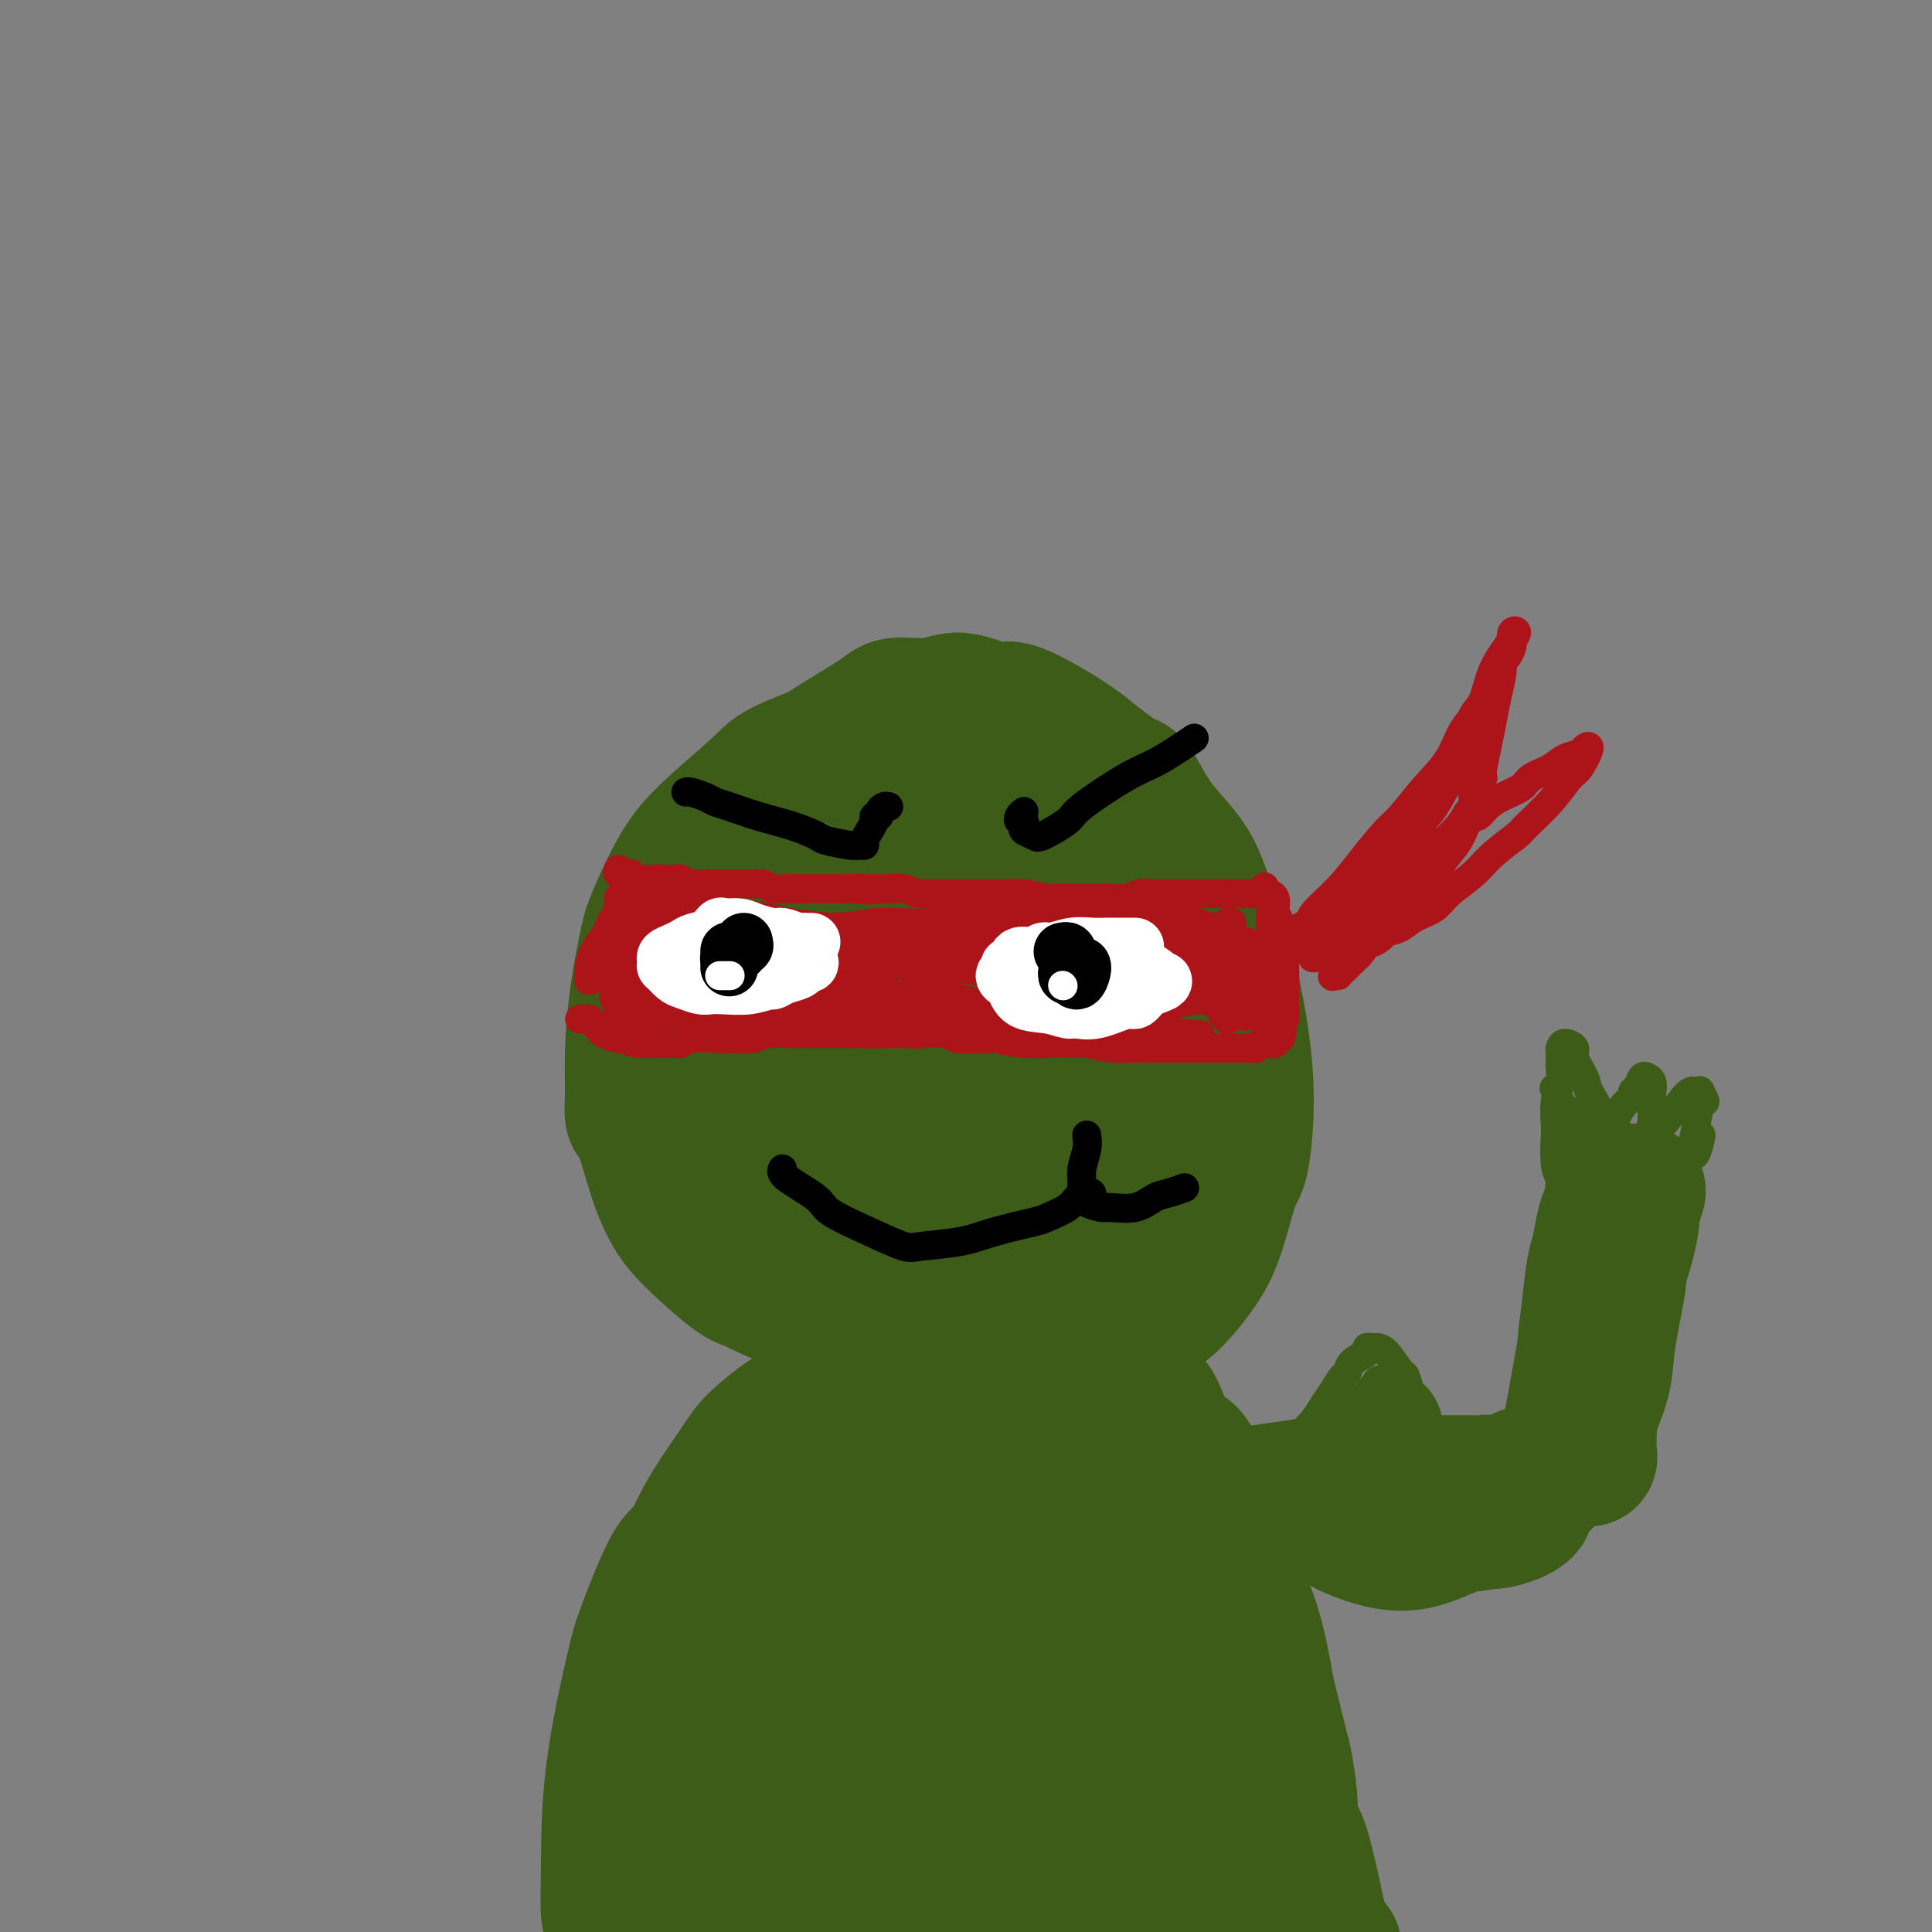 <svg viewBox='0 0 400 400' version='1.1' xmlns='http://www.w3.org/2000/svg' xmlns:xlink='http://www.w3.org/1999/xlink'><rect x="0" y="0" width="400" height="400" fill="#808080" stroke="none"/><g fill='none' stroke='#3D5C18' stroke-width='28' stroke-linecap='round' stroke-linejoin='round'><path d='M187,150c-0.462,-0.092 -0.924,-0.183 -1,0c-0.076,0.183 0.236,0.641 -1,1c-1.236,0.359 -4.018,0.621 -7,2c-2.982,1.379 -6.163,3.877 -8,5c-1.837,1.123 -2.330,0.872 -4,2c-1.670,1.128 -4.516,3.635 -7,7c-2.484,3.365 -4.607,7.588 -6,10c-1.393,2.412 -2.057,3.011 -3,6c-0.943,2.989 -2.164,8.366 -3,13c-0.836,4.634 -1.287,8.524 -1,14c0.287,5.476 1.313,12.537 2,16c0.687,3.463 1.036,3.327 2,7c0.964,3.673 2.543,11.156 5,17c2.457,5.844 5.791,10.051 8,13c2.209,2.949 3.291,4.641 6,6c2.709,1.359 7.045,2.384 9,3c1.955,0.616 1.530,0.822 3,1c1.470,0.178 4.834,0.328 8,0c3.166,-0.328 6.134,-1.132 8,-2c1.866,-0.868 2.630,-1.798 5,-4c2.370,-2.202 6.344,-5.675 9,-9c2.656,-3.325 3.993,-6.501 6,-11c2.007,-4.499 4.686,-10.322 6,-13c1.314,-2.678 1.265,-2.212 2,-5c0.735,-2.788 2.254,-8.829 3,-14c0.746,-5.171 0.720,-9.471 0,-14c-0.720,-4.529 -2.132,-9.285 -3,-12c-0.868,-2.715 -1.191,-3.387 -2,-6c-0.809,-2.613 -2.102,-7.165 -4,-11c-1.898,-3.835 -4.399,-6.953 -7,-10c-2.601,-3.047 -5.300,-6.024 -8,-9'/><path d='M204,153c-3.958,-4.080 -6.354,-4.779 -8,-5c-1.646,-0.221 -2.543,0.035 -4,0c-1.457,-0.035 -3.475,-0.360 -7,1c-3.525,1.360 -8.558,4.407 -11,6c-2.442,1.593 -2.294,1.733 -4,4c-1.706,2.267 -5.266,6.662 -8,11c-2.734,4.338 -4.642,8.620 -6,13c-1.358,4.380 -2.165,8.857 -3,14c-0.835,5.143 -1.696,10.952 -2,14c-0.304,3.048 -0.049,3.336 0,6c0.049,2.664 -0.107,7.705 1,13c1.107,5.295 3.476,10.843 5,14c1.524,3.157 2.204,3.922 4,6c1.796,2.078 4.707,5.469 8,8c3.293,2.531 6.969,4.201 11,5c4.031,0.799 8.417,0.728 11,0c2.583,-0.728 3.363,-2.112 6,-3c2.637,-0.888 7.131,-1.280 12,-5c4.869,-3.720 10.114,-10.767 13,-15c2.886,-4.233 3.413,-5.653 4,-7c0.587,-1.347 1.234,-2.622 2,-6c0.766,-3.378 1.652,-8.860 2,-14c0.348,-5.140 0.160,-9.937 -1,-15c-1.160,-5.063 -3.291,-10.390 -5,-14c-1.709,-3.610 -2.997,-5.502 -4,-7c-1.003,-1.498 -1.720,-2.601 -4,-4c-2.280,-1.399 -6.122,-3.093 -9,-4c-2.878,-0.907 -4.792,-1.027 -8,0c-3.208,1.027 -7.710,3.199 -10,4c-2.290,0.801 -2.369,0.229 -4,2c-1.631,1.771 -4.816,5.886 -8,10'/><path d='M177,185c-2.116,4.508 -3.408,10.778 -4,14c-0.592,3.222 -0.486,3.395 0,8c0.486,4.605 1.352,13.641 3,20c1.648,6.359 4.079,10.042 6,14c1.921,3.958 3.332,8.193 5,10c1.668,1.807 3.592,1.187 5,1c1.408,-0.187 2.299,0.059 4,-1c1.701,-1.059 4.212,-3.422 6,-7c1.788,-3.578 2.855,-8.372 4,-14c1.145,-5.628 2.370,-12.089 3,-16c0.630,-3.911 0.667,-5.272 0,-10c-0.667,-4.728 -2.038,-12.821 -3,-18c-0.962,-5.179 -1.514,-7.442 -3,-10c-1.486,-2.558 -3.905,-5.409 -5,-7c-1.095,-1.591 -0.864,-1.921 -2,-2c-1.136,-0.079 -3.638,0.094 -7,2c-3.362,1.906 -7.585,5.547 -10,8c-2.415,2.453 -3.021,3.718 -4,7c-0.979,3.282 -2.331,8.579 -3,14c-0.669,5.421 -0.653,10.964 0,16c0.653,5.036 1.944,9.564 3,12c1.056,2.436 1.876,2.779 3,4c1.124,1.221 2.553,3.320 4,4c1.447,0.680 2.911,-0.060 5,-1c2.089,-0.940 4.802,-2.082 7,-5c2.198,-2.918 3.881,-7.613 5,-10c1.119,-2.387 1.673,-2.466 2,-5c0.327,-2.534 0.428,-7.525 0,-12c-0.428,-4.475 -1.384,-8.436 -2,-11c-0.616,-2.564 -0.890,-3.733 -2,-5c-1.110,-1.267 -3.055,-2.634 -5,-4'/><path d='M192,181c-1.539,-0.624 -2.886,-0.184 -5,1c-2.114,1.184 -4.996,3.111 -7,7c-2.004,3.889 -3.130,9.741 -4,13c-0.870,3.259 -1.484,3.924 -1,9c0.484,5.076 2.065,14.564 4,21c1.935,6.436 4.223,9.822 6,12c1.777,2.178 3.044,3.150 4,4c0.956,0.850 1.600,1.578 3,1c1.400,-0.578 3.556,-2.462 6,-4c2.444,-1.538 5.176,-2.729 7,-5c1.824,-2.271 2.741,-5.622 4,-10c1.259,-4.378 2.858,-9.782 4,-15c1.142,-5.218 1.825,-10.250 2,-15c0.175,-4.750 -0.158,-9.218 -1,-14c-0.842,-4.782 -2.195,-9.877 -3,-13c-0.805,-3.123 -1.063,-4.272 -2,-6c-0.937,-1.728 -2.551,-4.033 -4,-6c-1.449,-1.967 -2.731,-3.595 -5,-5c-2.269,-1.405 -5.525,-2.588 -7,-3c-1.475,-0.412 -1.170,-0.053 -3,0c-1.830,0.053 -5.797,-0.200 -9,0c-3.203,0.200 -5.643,0.852 -9,2c-3.357,1.148 -7.631,2.793 -10,4c-2.369,1.207 -2.833,1.976 -5,4c-2.167,2.024 -6.037,5.303 -9,8c-2.963,2.697 -5.018,4.811 -7,8c-1.982,3.189 -3.890,7.451 -5,10c-1.110,2.549 -1.421,3.384 -2,6c-0.579,2.616 -1.425,7.012 -2,11c-0.575,3.988 -0.879,7.568 -1,11c-0.121,3.432 -0.061,6.716 0,10'/><path d='M131,227c-0.373,5.675 0.193,3.864 1,5c0.807,1.136 1.855,5.220 3,9c1.145,3.780 2.388,7.257 4,10c1.612,2.743 3.594,4.752 6,7c2.406,2.248 5.238,4.734 7,6c1.762,1.266 2.456,1.312 4,2c1.544,0.688 3.938,2.019 7,3c3.062,0.981 6.793,1.611 9,2c2.207,0.389 2.891,0.537 5,1c2.109,0.463 5.644,1.241 9,2c3.356,0.759 6.532,1.497 10,2c3.468,0.503 7.229,0.769 9,1c1.771,0.231 1.552,0.428 5,0c3.448,-0.428 10.561,-1.480 14,-2c3.439,-0.520 3.203,-0.506 5,-1c1.797,-0.494 5.626,-1.494 8,-2c2.374,-0.506 3.294,-0.516 5,-2c1.706,-1.484 4.199,-4.443 6,-7c1.801,-2.557 2.911,-4.714 4,-8c1.089,-3.286 2.156,-7.701 3,-10c0.844,-2.299 1.463,-2.483 2,-5c0.537,-2.517 0.990,-7.366 1,-12c0.010,-4.634 -0.423,-9.052 -1,-13c-0.577,-3.948 -1.297,-7.427 -2,-11c-0.703,-3.573 -1.389,-7.242 -2,-9c-0.611,-1.758 -1.146,-1.605 -2,-4c-0.854,-2.395 -2.027,-7.338 -4,-11c-1.973,-3.662 -4.745,-6.043 -7,-9c-2.255,-2.957 -3.992,-6.488 -5,-8c-1.008,-1.512 -1.288,-1.003 -3,-2c-1.712,-0.997 -4.856,-3.498 -8,-6'/><path d='M224,155c-2.615,-1.891 -3.652,-2.618 -6,-4c-2.348,-1.382 -6.009,-3.419 -8,-4c-1.991,-0.581 -2.314,0.293 -4,0c-1.686,-0.293 -4.735,-1.752 -7,-2c-2.265,-0.248 -3.745,0.714 -6,1c-2.255,0.286 -5.285,-0.103 -7,0c-1.715,0.103 -2.115,0.699 -4,2c-1.885,1.301 -5.255,3.308 -8,5c-2.745,1.692 -4.864,3.068 -6,4c-1.136,0.932 -1.288,1.420 -3,3c-1.712,1.580 -4.982,4.253 -7,7c-2.018,2.747 -2.782,5.568 -4,8c-1.218,2.432 -2.888,4.474 -4,7c-1.112,2.526 -1.665,5.537 -2,7c-0.335,1.463 -0.453,1.377 -1,3c-0.547,1.623 -1.522,4.956 -2,8c-0.478,3.044 -0.459,5.800 0,8c0.459,2.200 1.358,3.844 2,6c0.642,2.156 1.027,4.825 2,8c0.973,3.175 2.534,6.858 4,10c1.466,3.142 2.835,5.744 4,7c1.165,1.256 2.124,1.165 4,3c1.876,1.835 4.668,5.597 7,8c2.332,2.403 4.203,3.449 7,5c2.797,1.551 6.520,3.607 9,5c2.480,1.393 3.717,2.122 6,3c2.283,0.878 5.612,1.904 9,3c3.388,1.096 6.836,2.263 10,3c3.164,0.737 6.044,1.045 8,1c1.956,-0.045 2.987,-0.441 5,-1c2.013,-0.559 5.006,-1.279 8,-2'/><path d='M230,267c4.944,-1.179 6.802,-3.126 9,-5c2.198,-1.874 4.734,-3.676 6,-5c1.266,-1.324 1.261,-2.171 2,-4c0.739,-1.829 2.222,-4.639 3,-8c0.778,-3.361 0.851,-7.273 1,-11c0.149,-3.727 0.373,-7.268 0,-10c-0.373,-2.732 -1.342,-4.654 -2,-7c-0.658,-2.346 -1.006,-5.116 -2,-8c-0.994,-2.884 -2.633,-5.884 -4,-8c-1.367,-2.116 -2.460,-3.350 -3,-4c-0.540,-0.650 -0.525,-0.717 -1,-1c-0.475,-0.283 -1.440,-0.782 -2,-1c-0.560,-0.218 -0.714,-0.157 -1,1c-0.286,1.157 -0.703,3.408 -1,4c-0.297,0.592 -0.474,-0.476 0,3c0.474,3.476 1.601,11.498 2,15c0.399,3.502 0.071,2.486 1,5c0.929,2.514 3.113,8.558 4,11c0.887,2.442 0.475,1.282 1,2c0.525,0.718 1.986,3.315 3,5c1.014,1.685 1.582,2.459 2,3c0.418,0.541 0.686,0.848 1,1c0.314,0.152 0.673,0.149 1,0c0.327,-0.149 0.622,-0.444 1,-1c0.378,-0.556 0.837,-1.374 1,-4c0.163,-2.626 0.028,-7.060 0,-9c-0.028,-1.940 0.051,-1.384 0,-4c-0.051,-2.616 -0.230,-8.402 -1,-12c-0.770,-3.598 -2.130,-5.007 -3,-8c-0.870,-2.993 -1.248,-7.569 -2,-10c-0.752,-2.431 -1.876,-2.715 -3,-3'/><path d='M243,194c-1.783,-4.864 -2.241,-6.525 -3,-8c-0.759,-1.475 -1.819,-2.764 -3,-4c-1.181,-1.236 -2.482,-2.421 -3,-3c-0.518,-0.579 -0.254,-0.554 -1,-1c-0.746,-0.446 -2.504,-1.362 -4,-2c-1.496,-0.638 -2.730,-0.996 -4,-1c-1.270,-0.004 -2.574,0.346 -4,0c-1.426,-0.346 -2.972,-1.388 -4,-2c-1.028,-0.612 -1.538,-0.794 -3,-1c-1.462,-0.206 -3.878,-0.435 -6,-1c-2.122,-0.565 -3.951,-1.466 -5,-2c-1.049,-0.534 -1.317,-0.700 -3,-1c-1.683,-0.300 -4.780,-0.733 -7,-1c-2.220,-0.267 -3.563,-0.367 -5,0c-1.437,0.367 -2.967,1.202 -5,2c-2.033,0.798 -4.570,1.561 -6,2c-1.430,0.439 -1.753,0.556 -3,1c-1.247,0.444 -3.417,1.216 -5,2c-1.583,0.784 -2.579,1.581 -3,2c-0.421,0.419 -0.267,0.459 -1,1c-0.733,0.541 -2.352,1.583 -3,2c-0.648,0.417 -0.324,0.208 0,0'/></g>
<g fill='none' stroke='#AD1419' stroke-width='6' stroke-linecap='round' stroke-linejoin='round'><path d='M128,180c-0.119,0.422 -0.239,0.844 0,1c0.239,0.156 0.836,0.046 1,0c0.164,-0.046 -0.105,-0.026 0,0c0.105,0.026 0.584,0.060 1,0c0.416,-0.060 0.770,-0.212 1,0c0.230,0.212 0.337,0.788 1,1c0.663,0.212 1.883,0.061 3,0c1.117,-0.061 2.132,-0.030 3,0c0.868,0.030 1.589,0.061 2,0c0.411,-0.061 0.513,-0.212 1,0c0.487,0.212 1.359,0.789 2,1c0.641,0.211 1.051,0.056 2,0c0.949,-0.056 2.439,-0.015 3,0c0.561,0.015 0.195,0.003 1,0c0.805,-0.003 2.782,0.003 4,0c1.218,-0.003 1.679,-0.015 2,0c0.321,0.015 0.504,0.057 1,0c0.496,-0.057 1.305,-0.211 2,0c0.695,0.211 1.277,0.789 2,1c0.723,0.211 1.589,0.057 2,0c0.411,-0.057 0.368,-0.015 1,0c0.632,0.015 1.941,0.004 3,0c1.059,-0.004 1.869,-0.001 3,0c1.131,0.001 2.581,0.000 3,0c0.419,-0.000 -0.195,-0.000 0,0c0.195,0.000 1.199,0.000 2,0c0.801,-0.000 1.401,-0.000 2,0'/><path d='M176,184c7.813,0.620 3.344,0.170 2,0c-1.344,-0.170 0.436,-0.060 2,0c1.564,0.060 2.913,0.069 4,0c1.087,-0.069 1.913,-0.215 3,0c1.087,0.215 2.437,0.790 3,1c0.563,0.210 0.341,0.056 1,0c0.659,-0.056 2.200,-0.015 4,0c1.800,0.015 3.858,0.003 5,0c1.142,-0.003 1.367,0.003 2,0c0.633,-0.003 1.673,-0.015 3,0c1.327,0.015 2.940,0.057 4,0c1.060,-0.057 1.566,-0.211 3,0c1.434,0.211 3.795,0.789 5,1c1.205,0.211 1.252,0.056 2,0c0.748,-0.056 2.195,-0.014 3,0c0.805,0.014 0.967,0.000 2,0c1.033,-0.000 2.935,0.014 4,0c1.065,-0.014 1.292,-0.056 2,0c0.708,0.056 1.896,0.211 3,0c1.104,-0.211 2.125,-0.789 3,-1c0.875,-0.211 1.604,-0.057 2,0c0.396,0.057 0.458,0.015 1,0c0.542,-0.015 1.563,-0.004 2,0c0.437,0.004 0.291,0.001 1,0c0.709,-0.001 2.275,-0.000 3,0c0.725,0.000 0.610,0.000 1,0c0.390,-0.000 1.287,-0.000 2,0c0.713,0.000 1.243,0.000 2,0c0.757,-0.000 1.742,-0.000 2,0c0.258,0.000 -0.212,0.000 0,0c0.212,-0.000 1.106,-0.000 2,0'/><path d='M254,185c12.306,0.155 4.071,0.041 1,0c-3.071,-0.041 -0.976,-0.011 0,0c0.976,0.011 0.835,0.003 1,0c0.165,-0.003 0.635,-0.001 1,0c0.365,0.001 0.624,0.000 1,0c0.376,-0.000 0.870,0.000 1,0c0.130,-0.000 -0.105,-0.000 0,0c0.105,0.000 0.550,0.001 1,0c0.450,-0.001 0.905,-0.004 1,0c0.095,0.004 -0.171,0.015 0,0c0.171,-0.015 0.778,-0.056 1,0c0.222,0.056 0.060,0.207 0,0c-0.060,-0.207 -0.017,-0.774 0,-1c0.017,-0.226 0.009,-0.113 0,0'/><path d='M120,211c0.761,-0.089 1.521,-0.177 2,0c0.479,0.177 0.676,0.621 1,1c0.324,0.379 0.774,0.694 1,1c0.226,0.306 0.230,0.604 1,1c0.770,0.396 2.308,0.892 3,1c0.692,0.108 0.538,-0.171 1,0c0.462,0.171 1.539,0.792 3,1c1.461,0.208 3.305,0.003 5,0c1.695,-0.003 3.240,0.196 4,0c0.760,-0.196 0.733,-0.788 2,-1c1.267,-0.212 3.826,-0.043 6,0c2.174,0.043 3.963,-0.041 5,0c1.037,0.041 1.321,0.207 2,0c0.679,-0.207 1.754,-0.788 3,-1c1.246,-0.212 2.663,-0.057 4,0c1.337,0.057 2.593,0.015 4,0c1.407,-0.015 2.966,-0.004 4,0c1.034,0.004 1.543,0.001 2,0c0.457,-0.001 0.860,-0.000 2,0c1.140,0.000 3.016,0.000 4,0c0.984,-0.000 1.077,-0.001 2,0c0.923,0.001 2.678,0.004 4,0c1.322,-0.004 2.213,-0.015 3,0c0.787,0.015 1.471,0.057 3,0c1.529,-0.057 3.905,-0.211 5,0c1.095,0.211 0.910,0.788 2,1c1.090,0.212 3.454,0.061 5,0c1.546,-0.061 2.273,-0.030 3,0'/><path d='M206,215c11.724,-0.215 4.034,-0.254 2,0c-2.034,0.254 1.588,0.799 4,1c2.412,0.201 3.614,0.058 5,0c1.386,-0.058 2.954,-0.030 4,0c1.046,0.030 1.568,0.060 2,0c0.432,-0.060 0.773,-0.212 2,0c1.227,0.212 3.339,0.789 5,1c1.661,0.211 2.870,0.057 4,0c1.130,-0.057 2.179,-0.015 3,0c0.821,0.015 1.412,0.004 2,0c0.588,-0.004 1.174,-0.001 2,0c0.826,0.001 1.894,0.000 3,0c1.106,-0.000 2.252,-0.000 3,0c0.748,0.000 1.099,0.000 2,0c0.901,-0.000 2.353,-0.000 3,0c0.647,0.000 0.488,-0.000 1,0c0.512,0.000 1.695,0.000 2,0c0.305,-0.000 -0.268,-0.000 0,0c0.268,0.000 1.378,0.001 2,0c0.622,-0.001 0.758,-0.004 1,0c0.242,0.004 0.591,0.015 1,0c0.409,-0.015 0.879,-0.057 1,0c0.121,0.057 -0.109,0.211 0,0c0.109,-0.211 0.555,-0.788 1,-1c0.445,-0.212 0.889,-0.061 1,0c0.111,0.061 -0.110,0.031 0,0c0.110,-0.031 0.552,-0.064 1,0c0.448,0.064 0.904,0.223 1,0c0.096,-0.223 -0.166,-0.829 0,-1c0.166,-0.171 0.762,0.094 1,0c0.238,-0.094 0.119,-0.547 0,-1'/><path d='M265,214c1.022,-0.575 0.078,-0.513 0,-1c-0.078,-0.487 0.711,-1.523 1,-2c0.289,-0.477 0.077,-0.396 0,-1c-0.077,-0.604 -0.020,-1.893 0,-3c0.020,-1.107 0.003,-2.033 0,-3c-0.003,-0.967 0.010,-1.975 0,-3c-0.010,-1.025 -0.041,-2.066 0,-3c0.041,-0.934 0.155,-1.759 0,-3c-0.155,-1.241 -0.580,-2.896 -1,-4c-0.420,-1.104 -0.834,-1.658 -1,-2c-0.166,-0.342 -0.084,-0.473 0,-1c0.084,-0.527 0.170,-1.450 0,-2c-0.170,-0.550 -0.597,-0.727 -1,-1c-0.403,-0.273 -0.784,-0.642 -1,-1c-0.216,-0.358 -0.268,-0.706 0,0c0.268,0.706 0.857,2.466 1,4c0.143,1.534 -0.159,2.844 0,4c0.159,1.156 0.778,2.159 1,4c0.222,1.841 0.045,4.520 0,7c-0.045,2.480 0.040,4.759 0,6c-0.040,1.241 -0.206,1.442 0,2c0.206,0.558 0.785,1.472 1,2c0.215,0.528 0.066,0.669 0,1c-0.066,0.331 -0.049,0.852 0,1c0.049,0.148 0.128,-0.075 0,0c-0.128,0.075 -0.465,0.450 -1,0c-0.535,-0.450 -1.267,-1.725 -2,-3'/><path d='M262,212c-0.647,-0.905 -0.765,-2.669 -1,-4c-0.235,-1.331 -0.589,-2.230 -1,-3c-0.411,-0.770 -0.880,-1.411 -1,-2c-0.120,-0.589 0.108,-1.128 0,-2c-0.108,-0.872 -0.552,-2.079 -1,-3c-0.448,-0.921 -0.901,-1.558 -1,-2c-0.099,-0.442 0.156,-0.691 0,-1c-0.156,-0.309 -0.722,-0.680 -1,-1c-0.278,-0.320 -0.267,-0.591 0,0c0.267,0.591 0.789,2.042 1,4c0.211,1.958 0.109,4.424 0,6c-0.109,1.576 -0.226,2.264 0,3c0.226,0.736 0.794,1.521 1,2c0.206,0.479 0.051,0.654 0,1c-0.051,0.346 0.003,0.865 0,0c-0.003,-0.865 -0.061,-3.113 0,-5c0.061,-1.887 0.242,-3.413 0,-4c-0.242,-0.587 -0.906,-0.234 -1,-1c-0.094,-0.766 0.382,-2.651 0,-4c-0.382,-1.349 -1.622,-2.162 -2,-3c-0.378,-0.838 0.105,-1.700 0,-2c-0.105,-0.300 -0.799,-0.039 -1,0c-0.201,0.039 0.090,-0.144 0,0c-0.090,0.144 -0.563,0.616 -1,1c-0.437,0.384 -0.839,0.681 -1,2c-0.161,1.319 -0.080,3.659 0,6'/><path d='M252,200c-0.447,1.570 -0.063,1.993 0,3c0.063,1.007 -0.194,2.596 0,4c0.194,1.404 0.838,2.621 1,3c0.162,0.379 -0.160,-0.082 0,0c0.160,0.082 0.802,0.707 1,1c0.198,0.293 -0.048,0.254 0,0c0.048,-0.254 0.391,-0.724 1,-1c0.609,-0.276 1.484,-0.359 2,-1c0.516,-0.641 0.674,-1.841 1,-3c0.326,-1.159 0.820,-2.279 1,-3c0.180,-0.721 0.047,-1.044 0,-2c-0.047,-0.956 -0.009,-2.547 0,-3c0.009,-0.453 -0.011,0.230 0,0c0.011,-0.230 0.054,-1.375 0,-2c-0.054,-0.625 -0.205,-0.732 -1,-1c-0.795,-0.268 -2.234,-0.699 -3,-1c-0.766,-0.301 -0.859,-0.473 -2,-1c-1.141,-0.527 -3.330,-1.409 -5,-2c-1.670,-0.591 -2.823,-0.890 -5,-1c-2.177,-0.110 -5.380,-0.029 -7,0c-1.620,0.029 -1.656,0.008 -3,0c-1.344,-0.008 -3.995,-0.002 -7,0c-3.005,0.002 -6.363,-0.001 -8,0c-1.637,0.001 -1.551,0.004 -3,0c-1.449,-0.004 -4.431,-0.015 -7,0c-2.569,0.015 -4.723,0.056 -7,0c-2.277,-0.056 -4.676,-0.208 -6,0c-1.324,0.208 -1.571,0.777 -3,1c-1.429,0.223 -4.039,0.098 -6,0c-1.961,-0.098 -3.275,-0.171 -5,0c-1.725,0.171 -3.863,0.585 -6,1'/><path d='M175,192c-11.496,0.139 -3.735,-0.015 -2,0c1.735,0.015 -2.557,0.197 -5,0c-2.443,-0.197 -3.039,-0.775 -4,-1c-0.961,-0.225 -2.289,-0.099 -3,0c-0.711,0.099 -0.805,0.171 -2,0c-1.195,-0.171 -3.489,-0.586 -5,-1c-1.511,-0.414 -2.238,-0.828 -3,-1c-0.762,-0.172 -1.560,-0.103 -2,0c-0.440,0.103 -0.521,0.239 -1,0c-0.479,-0.239 -1.354,-0.853 -2,-1c-0.646,-0.147 -1.062,0.172 -2,0c-0.938,-0.172 -2.398,-0.834 -3,-1c-0.602,-0.166 -0.346,0.166 -1,0c-0.654,-0.166 -2.217,-0.829 -3,-1c-0.783,-0.171 -0.787,0.151 -1,0c-0.213,-0.151 -0.635,-0.776 -1,-1c-0.365,-0.224 -0.671,-0.046 -1,0c-0.329,0.046 -0.680,-0.040 -1,0c-0.320,0.040 -0.608,0.206 -1,0c-0.392,-0.206 -0.889,-0.783 -1,-1c-0.111,-0.217 0.163,-0.073 0,0c-0.163,0.073 -0.762,0.074 -1,0c-0.238,-0.074 -0.115,-0.224 0,0c0.115,0.224 0.223,0.822 0,1c-0.223,0.178 -0.778,-0.066 -1,0c-0.222,0.066 -0.112,0.440 0,1c0.112,0.560 0.226,1.305 0,2c-0.226,0.695 -0.792,1.341 -1,2c-0.208,0.659 -0.060,1.331 0,2c0.060,0.669 0.030,1.334 0,2'/><path d='M128,194c-0.525,1.952 -0.336,1.834 0,2c0.336,0.166 0.821,0.618 1,1c0.179,0.382 0.052,0.694 0,1c-0.052,0.306 -0.029,0.605 0,1c0.029,0.395 0.063,0.886 0,1c-0.063,0.114 -0.224,-0.150 0,0c0.224,0.150 0.833,0.714 1,1c0.167,0.286 -0.106,0.295 0,0c0.106,-0.295 0.593,-0.895 1,-1c0.407,-0.105 0.736,0.284 1,0c0.264,-0.284 0.463,-1.242 1,-2c0.537,-0.758 1.413,-1.317 2,-2c0.587,-0.683 0.887,-1.489 1,-2c0.113,-0.511 0.040,-0.725 0,-1c-0.040,-0.275 -0.046,-0.611 0,-1c0.046,-0.389 0.146,-0.832 0,-1c-0.146,-0.168 -0.536,-0.062 -1,0c-0.464,0.062 -1.003,0.081 -1,0c0.003,-0.081 0.547,-0.262 0,0c-0.547,0.262 -2.185,0.965 -3,2c-0.815,1.035 -0.807,2.400 -1,3c-0.193,0.600 -0.587,0.436 -1,1c-0.413,0.564 -0.844,1.858 -1,3c-0.156,1.142 -0.038,2.133 0,3c0.038,0.867 -0.005,1.610 0,2c0.005,0.390 0.056,0.428 0,1c-0.056,0.572 -0.221,1.679 0,2c0.221,0.321 0.829,-0.144 1,0c0.171,0.144 -0.094,0.898 0,1c0.094,0.102 0.547,-0.449 1,-1'/><path d='M130,208c0.492,1.147 0.721,0.014 1,-1c0.279,-1.014 0.606,-1.910 1,-3c0.394,-1.090 0.853,-2.373 1,-3c0.147,-0.627 -0.017,-0.599 0,-1c0.017,-0.401 0.217,-1.233 0,-2c-0.217,-0.767 -0.851,-1.471 -1,-2c-0.149,-0.529 0.185,-0.884 0,-1c-0.185,-0.116 -0.891,0.008 -1,0c-0.109,-0.008 0.378,-0.148 0,0c-0.378,0.148 -1.623,0.585 -2,1c-0.377,0.415 0.113,0.808 0,1c-0.113,0.192 -0.829,0.184 -1,1c-0.171,0.816 0.203,2.456 0,4c-0.203,1.544 -0.984,2.991 -1,4c-0.016,1.009 0.731,1.581 1,2c0.269,0.419 0.058,0.684 0,1c-0.058,0.316 0.036,0.684 0,1c-0.036,0.316 -0.202,0.579 0,0c0.202,-0.579 0.772,-2.000 1,-3c0.228,-1.000 0.115,-1.580 0,-2c-0.115,-0.420 -0.231,-0.680 0,-2c0.231,-1.320 0.808,-3.702 1,-5c0.192,-1.298 -0.001,-1.514 0,-2c0.001,-0.486 0.197,-1.241 0,-2c-0.197,-0.759 -0.788,-1.521 -1,-2c-0.212,-0.479 -0.047,-0.675 0,-1c0.047,-0.325 -0.026,-0.780 0,-1c0.026,-0.220 0.150,-0.206 0,0c-0.150,0.206 -0.575,0.603 -1,1'/><path d='M128,191c-0.421,-2.643 -1.472,-0.250 -2,1c-0.528,1.250 -0.533,1.357 -1,2c-0.467,0.643 -1.395,1.824 -2,3c-0.605,1.176 -0.888,2.349 -1,3c-0.112,0.651 -0.053,0.781 0,1c0.053,0.219 0.099,0.529 0,1c-0.099,0.471 -0.342,1.105 0,1c0.342,-0.105 1.268,-0.949 2,-2c0.732,-1.051 1.268,-2.308 2,-4c0.732,-1.692 1.660,-3.818 2,-5c0.340,-1.182 0.091,-1.421 0,-2c-0.091,-0.579 -0.024,-1.496 0,-2c0.024,-0.504 0.007,-0.593 0,-1c-0.007,-0.407 -0.002,-1.133 0,-1c0.002,0.133 0.000,1.126 0,2c-0.000,0.874 -0.000,1.631 0,2c0.000,0.369 0.000,0.350 0,1c-0.000,0.650 -0.001,1.970 0,3c0.001,1.030 0.004,1.770 0,3c-0.004,1.230 -0.016,2.949 0,4c0.016,1.051 0.059,1.434 0,2c-0.059,0.566 -0.220,1.315 0,2c0.220,0.685 0.822,1.307 1,2c0.178,0.693 -0.067,1.456 0,2c0.067,0.544 0.448,0.870 1,1c0.552,0.130 1.276,0.065 2,0'/><path d='M132,210c1.710,0.759 3.986,0.155 6,0c2.014,-0.155 3.766,0.139 5,0c1.234,-0.139 1.952,-0.713 4,-1c2.048,-0.287 5.428,-0.289 8,0c2.572,0.289 4.337,0.870 7,1c2.663,0.130 6.223,-0.190 9,0c2.777,0.190 4.770,0.892 6,1c1.230,0.108 1.696,-0.377 3,0c1.304,0.377 3.447,1.618 5,2c1.553,0.382 2.518,-0.094 3,0c0.482,0.094 0.482,0.758 1,1c0.518,0.242 1.554,0.063 1,0c-0.554,-0.063 -2.698,-0.008 -4,0c-1.302,0.008 -1.761,-0.029 -3,0c-1.239,0.029 -3.258,0.125 -5,0c-1.742,-0.125 -3.207,-0.471 -6,-1c-2.793,-0.529 -6.913,-1.242 -11,-2c-4.087,-0.758 -8.140,-1.561 -11,-2c-2.860,-0.439 -4.527,-0.514 -7,-1c-2.473,-0.486 -5.753,-1.384 -7,-2c-1.247,-0.616 -0.462,-0.949 -1,-1c-0.538,-0.051 -2.400,0.179 -3,0c-0.600,-0.179 0.062,-0.766 0,-1c-0.062,-0.234 -0.846,-0.116 -1,0c-0.154,0.116 0.324,0.230 1,0c0.676,-0.230 1.550,-0.804 4,-1c2.450,-0.196 6.474,-0.014 9,0c2.526,0.014 3.553,-0.141 6,0c2.447,0.141 6.313,0.576 10,1c3.687,0.424 7.196,0.835 10,1c2.804,0.165 4.902,0.082 7,0'/><path d='M178,205c8.150,0.173 5.524,0.604 5,1c-0.524,0.396 1.054,0.757 2,1c0.946,0.243 1.259,0.370 1,0c-0.259,-0.370 -1.090,-1.236 -4,-2c-2.910,-0.764 -7.900,-1.426 -12,-2c-4.100,-0.574 -7.312,-1.060 -11,-2c-3.688,-0.940 -7.853,-2.333 -10,-3c-2.147,-0.667 -2.276,-0.609 -4,-1c-1.724,-0.391 -5.044,-1.231 -7,-2c-1.956,-0.769 -2.547,-1.467 -3,-2c-0.453,-0.533 -0.769,-0.901 -1,-1c-0.231,-0.099 -0.378,0.070 -1,0c-0.622,-0.070 -1.719,-0.380 -1,0c0.719,0.380 3.255,1.451 5,2c1.745,0.549 2.701,0.578 4,1c1.299,0.422 2.943,1.237 6,2c3.057,0.763 7.529,1.472 12,2c4.471,0.528 8.942,0.874 13,1c4.058,0.126 7.703,0.033 10,0c2.297,-0.033 3.247,-0.007 5,0c1.753,0.007 4.310,-0.005 6,0c1.690,0.005 2.513,0.028 3,0c0.487,-0.028 0.639,-0.108 1,0c0.361,0.108 0.931,0.405 0,0c-0.931,-0.405 -3.363,-1.512 -5,-2c-1.637,-0.488 -2.480,-0.358 -6,-1c-3.520,-0.642 -9.717,-2.058 -13,-3c-3.283,-0.942 -3.652,-1.412 -6,-2c-2.348,-0.588 -6.674,-1.294 -11,-2'/><path d='M156,190c-7.726,-1.956 -7.041,-1.846 -7,-2c0.041,-0.154 -0.562,-0.571 -2,-1c-1.438,-0.429 -3.711,-0.869 -5,-1c-1.289,-0.131 -1.594,0.047 -2,0c-0.406,-0.047 -0.912,-0.318 0,0c0.912,0.318 3.242,1.227 7,2c3.758,0.773 8.942,1.411 12,2c3.058,0.589 3.988,1.127 7,2c3.012,0.873 8.104,2.079 12,3c3.896,0.921 6.595,1.557 10,2c3.405,0.443 7.515,0.693 10,1c2.485,0.307 3.345,0.672 5,1c1.655,0.328 4.107,0.621 6,1c1.893,0.379 3.229,0.846 4,1c0.771,0.154 0.978,-0.004 2,0c1.022,0.004 2.858,0.170 1,0c-1.858,-0.170 -7.412,-0.675 -10,-1c-2.588,-0.325 -2.210,-0.468 -5,-1c-2.790,-0.532 -8.747,-1.453 -13,-2c-4.253,-0.547 -6.802,-0.721 -10,-1c-3.198,-0.279 -7.043,-0.663 -9,-1c-1.957,-0.337 -2.024,-0.626 -3,-1c-0.976,-0.374 -2.861,-0.832 -4,-1c-1.139,-0.168 -1.532,-0.045 -2,0c-0.468,0.045 -1.011,0.012 -1,0c0.011,-0.012 0.574,-0.003 1,0c0.426,0.003 0.713,0.002 1,0'/><path d='M161,193c-6.854,-1.074 3.512,0.240 11,1c7.488,0.760 12.099,0.967 15,1c2.901,0.033 4.091,-0.108 7,0c2.909,0.108 7.536,0.466 12,1c4.464,0.534 8.764,1.243 12,2c3.236,0.757 5.407,1.561 7,2c1.593,0.439 2.607,0.512 4,1c1.393,0.488 3.165,1.392 4,2c0.835,0.608 0.734,0.922 1,1c0.266,0.078 0.899,-0.079 1,0c0.101,0.079 -0.329,0.396 -1,1c-0.671,0.604 -1.583,1.496 -4,2c-2.417,0.504 -6.340,0.618 -10,1c-3.660,0.382 -7.057,1.030 -11,1c-3.943,-0.030 -8.433,-0.740 -11,-1c-2.567,-0.260 -3.210,-0.071 -5,0c-1.790,0.071 -4.728,0.023 -7,0c-2.272,-0.023 -3.878,-0.021 -5,0c-1.122,0.021 -1.761,0.060 -2,0c-0.239,-0.060 -0.079,-0.220 0,0c0.079,0.220 0.077,0.819 0,1c-0.077,0.181 -0.231,-0.057 0,0c0.231,0.057 0.845,0.407 3,1c2.155,0.593 5.850,1.427 10,2c4.150,0.573 8.754,0.886 13,1c4.246,0.114 8.135,0.030 12,0c3.865,-0.030 7.707,-0.005 10,0c2.293,0.005 3.037,-0.009 5,0c1.963,0.009 5.144,0.041 7,0c1.856,-0.041 2.387,-0.155 3,0c0.613,0.155 1.306,0.577 2,1'/><path d='M244,214c8.242,0.311 2.845,0.088 1,0c-1.845,-0.088 -0.140,-0.039 0,0c0.140,0.039 -1.286,0.070 -2,0c-0.714,-0.070 -0.716,-0.242 -3,0c-2.284,0.242 -6.852,0.896 -11,1c-4.148,0.104 -7.878,-0.343 -12,-1c-4.122,-0.657 -8.638,-1.525 -11,-2c-2.362,-0.475 -2.570,-0.557 -4,-1c-1.430,-0.443 -4.082,-1.247 -6,-2c-1.918,-0.753 -3.102,-1.457 -4,-2c-0.898,-0.543 -1.510,-0.927 -2,-1c-0.490,-0.073 -0.857,0.165 -1,0c-0.143,-0.165 -0.063,-0.734 0,-1c0.063,-0.266 0.107,-0.229 1,0c0.893,0.229 2.633,0.649 4,1c1.367,0.351 2.360,0.634 5,1c2.640,0.366 6.925,0.816 11,1c4.075,0.184 7.938,0.102 11,0c3.062,-0.102 5.321,-0.223 8,0c2.679,0.223 5.778,0.791 7,1c1.222,0.209 0.566,0.060 1,0c0.434,-0.060 1.959,-0.030 3,0c1.041,0.030 1.600,0.059 1,0c-0.600,-0.059 -2.358,-0.205 -6,-1c-3.642,-0.795 -9.166,-2.238 -12,-3c-2.834,-0.762 -2.976,-0.843 -5,-1c-2.024,-0.157 -5.930,-0.388 -9,-1c-3.070,-0.612 -5.306,-1.603 -7,-2c-1.694,-0.397 -2.847,-0.198 -4,0'/><path d='M198,201c-6.861,-1.464 -3.013,-1.123 -2,-1c1.013,0.123 -0.808,0.029 -1,0c-0.192,-0.029 1.245,0.006 4,0c2.755,-0.006 6.827,-0.054 11,0c4.173,0.054 8.446,0.211 13,0c4.554,-0.211 9.391,-0.788 12,-1c2.609,-0.212 2.992,-0.058 5,0c2.008,0.058 5.640,0.019 8,0c2.360,-0.019 3.448,-0.020 4,0c0.552,0.020 0.567,0.059 1,0c0.433,-0.059 1.283,-0.216 1,0c-0.283,0.216 -1.698,0.805 -3,1c-1.302,0.195 -2.489,-0.004 -3,0c-0.511,0.004 -0.344,0.211 -3,0c-2.656,-0.211 -8.133,-0.840 -11,-1c-2.867,-0.160 -3.122,0.150 -5,0c-1.878,-0.150 -5.377,-0.758 -8,-1c-2.623,-0.242 -4.369,-0.117 -6,0c-1.631,0.117 -3.146,0.224 -4,0c-0.854,-0.224 -1.045,-0.781 -1,-1c0.045,-0.219 0.328,-0.101 0,0c-0.328,0.101 -1.265,0.185 -1,0c0.265,-0.185 1.732,-0.638 3,-1c1.268,-0.362 2.338,-0.634 5,-1c2.662,-0.366 6.915,-0.827 11,-1c4.085,-0.173 8.002,-0.057 10,0c1.998,0.057 2.076,0.054 4,0c1.924,-0.054 5.692,-0.158 8,0c2.308,0.158 3.154,0.579 4,1'/><path d='M254,195c4.179,0.093 1.626,-0.174 1,0c-0.626,0.174 0.675,0.788 1,1c0.325,0.212 -0.327,0.021 -1,0c-0.673,-0.021 -1.367,0.128 -3,1c-1.633,0.872 -4.206,2.468 -6,3c-1.794,0.532 -2.810,-0.001 -5,0c-2.190,0.001 -5.556,0.537 -8,1c-2.444,0.463 -3.967,0.852 -5,1c-1.033,0.148 -1.575,0.054 -2,0c-0.425,-0.054 -0.732,-0.067 -1,0c-0.268,0.067 -0.497,0.214 0,0c0.497,-0.214 1.720,-0.789 3,-1c1.280,-0.211 2.617,-0.058 4,0c1.383,0.058 2.814,0.019 4,0c1.186,-0.019 2.129,-0.020 4,0c1.871,0.020 4.672,0.062 7,0c2.328,-0.062 4.183,-0.227 5,0c0.817,0.227 0.597,0.845 1,1c0.403,0.155 1.428,-0.155 2,0c0.572,0.155 0.689,0.774 1,1c0.311,0.226 0.815,0.061 1,0c0.185,-0.061 0.050,-0.016 0,0c-0.050,0.016 -0.014,0.005 0,0c0.014,-0.005 0.007,-0.002 0,0'/><path d='M249,195c-0.347,0.429 -0.694,0.859 -1,1c-0.306,0.141 -0.572,-0.005 -1,0c-0.428,0.005 -1.020,0.162 -2,1c-0.980,0.838 -2.349,2.357 -3,3c-0.651,0.643 -0.582,0.410 -1,1c-0.418,0.590 -1.321,2.001 -2,3c-0.679,0.999 -1.133,1.585 -1,2c0.133,0.415 0.852,0.660 1,1c0.148,0.340 -0.274,0.775 0,1c0.274,0.225 1.243,0.239 3,0c1.757,-0.239 4.303,-0.731 6,-1c1.697,-0.269 2.546,-0.314 4,-1c1.454,-0.686 3.515,-2.011 5,-3c1.485,-0.989 2.395,-1.641 3,-2c0.605,-0.359 0.905,-0.427 1,-1c0.095,-0.573 -0.014,-1.653 0,-2c0.014,-0.347 0.151,0.038 0,0c-0.151,-0.038 -0.590,-0.498 -1,-1c-0.410,-0.502 -0.789,-1.047 -2,-1c-1.211,0.047 -3.252,0.685 -4,1c-0.748,0.315 -0.201,0.308 -1,1c-0.799,0.692 -2.944,2.084 -4,3c-1.056,0.916 -1.022,1.357 -1,2c0.022,0.643 0.034,1.489 0,2c-0.034,0.511 -0.114,0.687 0,1c0.114,0.313 0.422,0.764 1,1c0.578,0.236 1.425,0.256 2,0c0.575,-0.256 0.879,-0.787 1,-1c0.121,-0.213 0.061,-0.106 0,0'/><path d='M267,194c0.371,-0.332 0.741,-0.663 1,-1c0.259,-0.337 0.406,-0.678 1,-1c0.594,-0.322 1.636,-0.625 2,-1c0.364,-0.375 0.049,-0.821 1,-2c0.951,-1.179 3.169,-3.090 5,-5c1.831,-1.910 3.274,-3.818 5,-6c1.726,-2.182 3.734,-4.637 5,-6c1.266,-1.363 1.790,-1.632 3,-3c1.210,-1.368 3.107,-3.834 5,-6c1.893,-2.166 3.781,-4.031 5,-6c1.219,-1.969 1.769,-4.041 3,-6c1.231,-1.959 3.143,-3.805 4,-5c0.857,-1.195 0.659,-1.739 1,-3c0.341,-1.261 1.221,-3.240 2,-5c0.779,-1.760 1.458,-3.301 2,-4c0.542,-0.699 0.948,-0.556 1,-1c0.052,-0.444 -0.251,-1.475 0,-2c0.251,-0.525 1.057,-0.544 1,0c-0.057,0.544 -0.976,1.653 -2,3c-1.024,1.347 -2.153,2.934 -3,5c-0.847,2.066 -1.411,4.613 -2,6c-0.589,1.387 -1.204,1.616 -2,3c-0.796,1.384 -1.774,3.924 -3,6c-1.226,2.076 -2.699,3.689 -4,6c-1.301,2.311 -2.431,5.320 -3,7c-0.569,1.680 -0.576,2.029 -1,3c-0.424,0.971 -1.264,2.563 -2,4c-0.736,1.437 -1.368,2.718 -2,4'/><path d='M290,178c-3.919,7.871 -2.217,4.048 -2,3c0.217,-1.048 -1.052,0.678 -2,2c-0.948,1.322 -1.575,2.239 -2,3c-0.425,0.761 -0.647,1.367 -1,2c-0.353,0.633 -0.836,1.292 -1,1c-0.164,-0.292 -0.008,-1.535 1,-3c1.008,-1.465 2.867,-3.152 5,-6c2.133,-2.848 4.540,-6.857 6,-9c1.460,-2.143 1.974,-2.420 3,-4c1.026,-1.580 2.564,-4.464 4,-7c1.436,-2.536 2.770,-4.724 4,-7c1.230,-2.276 2.358,-4.641 3,-6c0.642,-1.359 0.799,-1.712 1,-3c0.201,-1.288 0.446,-3.511 1,-5c0.554,-1.489 1.417,-2.243 2,-3c0.583,-0.757 0.886,-1.517 1,-2c0.114,-0.483 0.041,-0.688 0,-1c-0.041,-0.312 -0.049,-0.731 0,-1c0.049,-0.269 0.154,-0.387 0,0c-0.154,0.387 -0.566,1.278 -1,2c-0.434,0.722 -0.890,1.276 -1,2c-0.110,0.724 0.124,1.619 0,3c-0.124,1.381 -0.608,3.249 -1,5c-0.392,1.751 -0.693,3.387 -1,5c-0.307,1.613 -0.621,3.204 -1,5c-0.379,1.796 -0.823,3.799 -1,5c-0.177,1.201 -0.089,1.601 0,2'/><path d='M307,161c-1.381,4.918 -1.835,3.212 -2,3c-0.165,-0.212 -0.042,1.069 0,2c0.042,0.931 0.003,1.511 0,2c-0.003,0.489 0.031,0.885 0,1c-0.031,0.115 -0.128,-0.052 0,0c0.128,0.052 0.479,0.323 1,0c0.521,-0.323 1.210,-1.241 2,-2c0.790,-0.759 1.680,-1.359 3,-2c1.320,-0.641 3.068,-1.324 4,-2c0.932,-0.676 1.047,-1.347 2,-2c0.953,-0.653 2.744,-1.289 4,-2c1.256,-0.711 1.976,-1.497 3,-2c1.024,-0.503 2.350,-0.723 3,-1c0.650,-0.277 0.623,-0.610 1,-1c0.377,-0.390 1.159,-0.837 1,0c-0.159,0.837 -1.257,2.957 -2,4c-0.743,1.043 -1.129,1.009 -2,2c-0.871,0.991 -2.226,3.005 -4,5c-1.774,1.995 -3.966,3.969 -5,5c-1.034,1.031 -0.908,1.119 -2,2c-1.092,0.881 -3.401,2.553 -5,4c-1.599,1.447 -2.486,2.667 -4,4c-1.514,1.333 -3.654,2.777 -5,4c-1.346,1.223 -1.897,2.225 -3,3c-1.103,0.775 -2.759,1.324 -4,2c-1.241,0.676 -2.069,1.479 -3,2c-0.931,0.521 -1.966,0.761 -3,1'/><path d='M287,193c-4.358,3.340 -1.753,1.691 -1,1c0.753,-0.691 -0.345,-0.422 -1,0c-0.655,0.422 -0.868,0.998 -1,1c-0.132,0.002 -0.183,-0.571 1,-2c1.183,-1.429 3.601,-3.713 6,-6c2.399,-2.287 4.780,-4.577 6,-6c1.220,-1.423 1.278,-1.979 2,-3c0.722,-1.021 2.107,-2.508 3,-4c0.893,-1.492 1.295,-2.989 2,-4c0.705,-1.011 1.713,-1.537 2,-2c0.287,-0.463 -0.146,-0.864 0,-1c0.146,-0.136 0.872,-0.008 1,0c0.128,0.008 -0.343,-0.103 -1,0c-0.657,0.103 -1.500,0.419 -2,1c-0.500,0.581 -0.656,1.427 -2,3c-1.344,1.573 -3.877,3.871 -6,7c-2.123,3.129 -3.836,7.087 -6,10c-2.164,2.913 -4.780,4.780 -6,6c-1.220,1.220 -1.045,1.793 -2,3c-0.955,1.207 -3.038,3.050 -4,4c-0.962,0.950 -0.801,1.009 -1,1c-0.199,-0.009 -0.758,-0.086 -1,0c-0.242,0.086 -0.166,0.334 0,0c0.166,-0.334 0.421,-1.252 1,-3c0.579,-1.748 1.481,-4.328 3,-7c1.519,-2.672 3.655,-5.438 5,-7c1.345,-1.562 1.901,-1.921 3,-3c1.099,-1.079 2.743,-2.880 4,-4c1.257,-1.120 2.129,-1.560 3,-2'/><path d='M295,176c2.543,-2.690 1.399,-1.416 1,-1c-0.399,0.416 -0.054,-0.025 0,0c0.054,0.025 -0.182,0.517 -1,1c-0.818,0.483 -2.218,0.958 -3,2c-0.782,1.042 -0.944,2.651 -2,4c-1.056,1.349 -3.004,2.439 -5,4c-1.996,1.561 -4.041,3.595 -6,5c-1.959,1.405 -3.833,2.181 -5,3c-1.167,0.819 -1.626,1.681 -2,2c-0.374,0.319 -0.662,0.095 -1,0c-0.338,-0.095 -0.727,-0.063 -1,0c-0.273,0.063 -0.431,0.155 0,0c0.431,-0.155 1.453,-0.556 2,-1c0.547,-0.444 0.621,-0.930 2,-2c1.379,-1.070 4.062,-2.726 6,-4c1.938,-1.274 3.131,-2.168 4,-3c0.869,-0.832 1.413,-1.603 2,-2c0.587,-0.397 1.216,-0.419 1,0c-0.216,0.419 -1.277,1.279 -2,2c-0.723,0.721 -1.109,1.302 -2,2c-0.891,0.698 -2.287,1.514 -3,2c-0.713,0.486 -0.744,0.641 -1,1c-0.256,0.359 -0.737,0.922 -1,1c-0.263,0.078 -0.308,-0.330 0,-1c0.308,-0.670 0.967,-1.604 2,-3c1.033,-1.396 2.438,-3.256 3,-4c0.562,-0.744 0.281,-0.372 0,0'/><path d='M279,196c0.068,-0.000 0.135,-0.000 0,0c-0.135,0.000 -0.473,0.001 -1,0c-0.527,-0.001 -1.241,-0.004 -2,0c-0.759,0.004 -1.561,0.016 -2,0c-0.439,-0.016 -0.514,-0.061 -1,0c-0.486,0.061 -1.382,0.227 -1,0c0.382,-0.227 2.044,-0.846 3,-1c0.956,-0.154 1.208,0.158 2,0c0.792,-0.158 2.125,-0.785 3,-1c0.875,-0.215 1.291,-0.016 2,0c0.709,0.016 1.709,-0.150 1,0c-0.709,0.150 -3.127,0.617 -4,1c-0.873,0.383 -0.201,0.682 -1,1c-0.799,0.318 -3.068,0.656 -4,1c-0.932,0.344 -0.526,0.694 -1,1c-0.474,0.306 -1.828,0.566 -1,0c0.828,-0.566 3.838,-1.960 6,-3c2.162,-1.040 3.475,-1.726 4,-2c0.525,-0.274 0.263,-0.137 0,0'/><path d='M174,199c-0.316,0.008 -0.631,0.016 -1,0c-0.369,-0.016 -0.791,-0.056 -1,0c-0.209,0.056 -0.206,0.207 -1,0c-0.794,-0.207 -2.386,-0.774 -4,-1c-1.614,-0.226 -3.249,-0.113 -4,0c-0.751,0.113 -0.617,0.227 -2,0c-1.383,-0.227 -4.283,-0.793 -6,-1c-1.717,-0.207 -2.251,-0.054 -3,0c-0.749,0.054 -1.712,0.011 -2,0c-0.288,-0.011 0.100,0.012 0,0c-0.100,-0.012 -0.687,-0.060 -1,0c-0.313,0.060 -0.350,0.227 0,0c0.350,-0.227 1.088,-0.846 2,-1c0.912,-0.154 1.996,0.159 3,0c1.004,-0.159 1.926,-0.790 4,-1c2.074,-0.210 5.301,0.000 8,0c2.699,-0.000 4.872,-0.212 6,0c1.128,0.212 1.212,0.846 2,1c0.788,0.154 2.280,-0.172 3,0c0.720,0.172 0.668,0.842 1,1c0.332,0.158 1.050,-0.196 0,0c-1.050,0.196 -3.866,0.942 -7,1c-3.134,0.058 -6.586,-0.572 -9,-1c-2.414,-0.428 -3.791,-0.653 -6,-1c-2.209,-0.347 -5.252,-0.815 -8,-1c-2.748,-0.185 -5.201,-0.088 -7,0c-1.799,0.088 -2.942,0.168 -4,0c-1.058,-0.168 -2.029,-0.584 -3,-1'/><path d='M134,194c-6.579,-0.306 -1.525,-0.071 0,0c1.525,0.071 -0.478,-0.023 -1,0c-0.522,0.023 0.438,0.163 1,0c0.562,-0.163 0.725,-0.628 2,-1c1.275,-0.372 3.660,-0.652 7,-1c3.340,-0.348 7.633,-0.765 11,-1c3.367,-0.235 5.808,-0.288 9,0c3.192,0.288 7.136,0.918 9,1c1.864,0.082 1.649,-0.385 3,0c1.351,0.385 4.268,1.621 6,2c1.732,0.379 2.280,-0.097 3,0c0.720,0.097 1.614,0.769 2,1c0.386,0.231 0.265,0.021 -2,0c-2.265,-0.021 -6.673,0.148 -9,0c-2.327,-0.148 -2.575,-0.614 -5,-1c-2.425,-0.386 -7.029,-0.692 -11,-1c-3.971,-0.308 -7.309,-0.618 -9,-1c-1.691,-0.382 -1.734,-0.835 -3,-1c-1.266,-0.165 -3.753,-0.041 -5,0c-1.247,0.041 -1.253,-0.000 -2,0c-0.747,0.000 -2.237,0.041 -2,0c0.237,-0.041 2.199,-0.165 5,0c2.801,0.165 6.441,0.619 10,1c3.559,0.381 7.036,0.690 9,1c1.964,0.310 2.413,0.622 4,1c1.587,0.378 4.310,0.822 6,1c1.690,0.178 2.345,0.089 3,0'/><path d='M175,195c6.185,0.615 3.147,0.152 2,0c-1.147,-0.152 -0.404,0.008 0,0c0.404,-0.008 0.471,-0.183 0,0c-0.471,0.183 -1.478,0.726 -2,1c-0.522,0.274 -0.560,0.281 -2,0c-1.440,-0.281 -4.283,-0.850 -7,-1c-2.717,-0.150 -5.307,0.118 -8,0c-2.693,-0.118 -5.489,-0.624 -7,-1c-1.511,-0.376 -1.738,-0.623 -3,-1c-1.262,-0.377 -3.557,-0.885 -5,-1c-1.443,-0.115 -2.032,0.161 -3,0c-0.968,-0.161 -2.316,-0.761 -3,-1c-0.684,-0.239 -0.704,-0.117 -1,0c-0.296,0.117 -0.867,0.230 -1,0c-0.133,-0.230 0.170,-0.804 0,-1c-0.170,-0.196 -0.815,-0.014 -1,0c-0.185,0.014 0.091,-0.139 0,0c-0.091,0.139 -0.549,0.569 -1,1c-0.451,0.431 -0.895,0.861 -1,1c-0.105,0.139 0.131,-0.013 0,1c-0.131,1.013 -0.627,3.192 -1,4c-0.373,0.808 -0.622,0.245 -1,1c-0.378,0.755 -0.886,2.829 -1,4c-0.114,1.171 0.166,1.439 0,2c-0.166,0.561 -0.776,1.415 -1,2c-0.224,0.585 -0.060,0.903 0,1c0.060,0.097 0.016,-0.025 0,0c-0.016,0.025 -0.004,0.199 0,0c0.004,-0.199 0.001,-0.771 0,-2c-0.001,-1.229 -0.001,-3.114 0,-5'/></g>
<g fill='none' stroke='#FFFFFF' stroke-width='12' stroke-linecap='round' stroke-linejoin='round'><path d='M235,196c-0.440,-0.000 -0.880,-0.000 -1,0c-0.120,0.000 0.079,0.000 0,0c-0.079,-0.000 -0.435,-0.001 -1,0c-0.565,0.001 -1.338,0.004 -2,0c-0.662,-0.004 -1.213,-0.016 -2,0c-0.787,0.016 -1.809,0.061 -3,0c-1.191,-0.061 -2.550,-0.229 -4,0c-1.450,0.229 -2.990,0.854 -4,1c-1.010,0.146 -1.490,-0.186 -2,0c-0.510,0.186 -1.050,0.890 -2,1c-0.950,0.110 -2.312,-0.374 -3,0c-0.688,0.374 -0.703,1.606 -1,2c-0.297,0.394 -0.875,-0.051 -1,0c-0.125,0.051 0.205,0.599 0,1c-0.205,0.401 -0.943,0.656 -1,1c-0.057,0.344 0.569,0.775 1,1c0.431,0.225 0.667,0.242 1,1c0.333,0.758 0.764,2.258 2,3c1.236,0.742 3.277,0.727 5,1c1.723,0.273 3.129,0.835 4,1c0.871,0.165 1.205,-0.068 2,0c0.795,0.068 2.049,0.435 4,0c1.951,-0.435 4.600,-1.672 6,-2c1.400,-0.328 1.550,0.252 2,0c0.450,-0.252 1.198,-1.337 2,-2c0.802,-0.663 1.658,-0.904 2,-1c0.342,-0.096 0.171,-0.048 0,0'/><path d='M239,204c3.000,-1.012 1.501,-1.041 1,-1c-0.501,0.041 -0.003,0.151 0,0c0.003,-0.151 -0.488,-0.562 -1,-1c-0.512,-0.438 -1.044,-0.901 -2,-1c-0.956,-0.099 -2.335,0.166 -3,0c-0.665,-0.166 -0.616,-0.762 -1,-1c-0.384,-0.238 -1.199,-0.116 -2,0c-0.801,0.116 -1.586,0.227 -2,0c-0.414,-0.227 -0.458,-0.792 -1,-1c-0.542,-0.208 -1.584,-0.059 -2,0c-0.416,0.059 -0.208,0.030 0,0'/><path d='M168,195c-0.318,0.009 -0.635,0.017 -1,0c-0.365,-0.017 -0.776,-0.060 -1,0c-0.224,0.060 -0.261,0.222 -1,0c-0.739,-0.222 -2.181,-0.830 -3,-1c-0.819,-0.170 -1.017,0.096 -2,0c-0.983,-0.096 -2.752,-0.555 -4,-1c-1.248,-0.445 -1.976,-0.877 -3,-1c-1.024,-0.123 -2.343,0.061 -3,0c-0.657,-0.061 -0.651,-0.367 -1,0c-0.349,0.367 -1.054,1.408 -2,2c-0.946,0.592 -2.134,0.736 -3,1c-0.866,0.264 -1.408,0.649 -2,1c-0.592,0.351 -1.232,0.666 -2,1c-0.768,0.334 -1.664,0.685 -2,1c-0.336,0.315 -0.113,0.595 0,1c0.113,0.405 0.117,0.935 0,1c-0.117,0.065 -0.355,-0.336 0,0c0.355,0.336 1.304,1.410 2,2c0.696,0.590 1.140,0.695 2,1c0.860,0.305 2.136,0.810 3,1c0.864,0.190 1.316,0.066 2,0c0.684,-0.066 1.600,-0.073 3,0c1.400,0.073 3.286,0.227 5,0c1.714,-0.227 3.258,-0.835 4,-1c0.742,-0.165 0.682,0.113 1,0c0.318,-0.113 1.013,-0.618 2,-1c0.987,-0.382 2.266,-0.641 3,-1c0.734,-0.359 0.924,-0.817 1,-1c0.076,-0.183 0.038,-0.092 0,0'/><path d='M166,200c3.234,-0.798 0.820,-0.792 0,-1c-0.820,-0.208 -0.047,-0.630 0,-1c0.047,-0.370 -0.634,-0.687 -1,-1c-0.366,-0.313 -0.419,-0.621 -1,-1c-0.581,-0.379 -1.690,-0.830 -3,-1c-1.310,-0.170 -2.821,-0.059 -4,0c-1.179,0.059 -2.027,0.067 -3,0c-0.973,-0.067 -2.070,-0.210 -3,0c-0.930,0.210 -1.694,0.774 -2,1c-0.306,0.226 -0.153,0.113 0,0'/></g>
<g fill='none' stroke='#000000' stroke-width='12' stroke-linecap='round' stroke-linejoin='round'><path d='M220,197c0.423,-0.089 0.846,-0.179 1,0c0.154,0.179 0.040,0.626 0,1c-0.040,0.374 -0.007,0.675 0,1c0.007,0.325 -0.013,0.674 0,1c0.013,0.326 0.059,0.629 0,1c-0.059,0.371 -0.222,0.811 0,1c0.222,0.189 0.830,0.128 1,0c0.170,-0.128 -0.098,-0.321 0,0c0.098,0.321 0.562,1.158 1,1c0.438,-0.158 0.849,-1.310 1,-2c0.151,-0.690 0.040,-0.917 0,-1c-0.040,-0.083 -0.011,-0.022 0,0c0.011,0.022 0.003,0.006 0,0c-0.003,-0.006 -0.002,-0.003 0,0'/><path d='M154,195c0.119,0.455 0.238,0.909 0,1c-0.238,0.091 -0.834,-0.183 -1,0c-0.166,0.183 0.099,0.823 0,1c-0.099,0.177 -0.562,-0.108 -1,0c-0.438,0.108 -0.849,0.610 -1,1c-0.151,0.390 -0.040,0.670 0,1c0.040,0.330 0.011,0.712 0,1c-0.011,0.288 -0.003,0.483 0,0c0.003,-0.483 0.001,-1.645 0,-2c-0.001,-0.355 -0.000,0.097 0,0c0.000,-0.097 0.000,-0.742 0,-1c-0.000,-0.258 -0.000,-0.129 0,0'/></g>
<g fill='none' stroke='#FFFFFF' stroke-width='6' stroke-linecap='round' stroke-linejoin='round'><path d='M220,204c0.000,0.000 0.100,0.100 0.1,0.1'/><path d='M149,202c0.833,0.000 1.667,0.000 2,0c0.333,0.000 0.167,0.000 0,0'/></g>
<g fill='none' stroke='#000000' stroke-width='6' stroke-linecap='round' stroke-linejoin='round'><path d='M212,168c-0.393,0.303 -0.787,0.606 -1,1c-0.213,0.394 -0.246,0.879 0,1c0.246,0.121 0.773,-0.123 1,0c0.227,0.123 0.156,0.612 0,1c-0.156,0.388 -0.396,0.676 0,1c0.396,0.324 1.427,0.683 2,1c0.573,0.317 0.686,0.591 2,0c1.314,-0.591 3.828,-2.049 5,-3c1.172,-0.951 1.001,-1.397 3,-3c1.999,-1.603 6.168,-4.363 9,-6c2.832,-1.637 4.326,-2.150 6,-3c1.674,-0.850 3.528,-2.037 5,-3c1.472,-0.963 2.564,-1.704 3,-2c0.436,-0.296 0.218,-0.148 0,0'/><path d='M184,167c-0.301,-0.082 -0.602,-0.163 -1,0c-0.398,0.163 -0.894,0.571 -1,1c-0.106,0.429 0.178,0.878 0,1c-0.178,0.122 -0.817,-0.083 -1,0c-0.183,0.083 0.092,0.453 0,1c-0.092,0.547 -0.549,1.272 -1,2c-0.451,0.728 -0.895,1.460 -1,2c-0.105,0.540 0.129,0.889 0,1c-0.129,0.111 -0.622,-0.015 -1,0c-0.378,0.015 -0.640,0.170 -2,0c-1.360,-0.170 -3.816,-0.665 -5,-1c-1.184,-0.335 -1.094,-0.509 -2,-1c-0.906,-0.491 -2.808,-1.297 -5,-2c-2.192,-0.703 -4.675,-1.302 -7,-2c-2.325,-0.698 -4.494,-1.493 -6,-2c-1.506,-0.507 -2.351,-0.724 -3,-1c-0.649,-0.276 -1.102,-0.610 -2,-1c-0.898,-0.390 -2.242,-0.836 -3,-1c-0.758,-0.164 -0.931,-0.047 -1,0c-0.069,0.047 -0.035,0.023 0,0'/><path d='M162,242c-0.217,0.457 -0.434,0.915 1,2c1.434,1.085 4.518,2.799 6,4c1.482,1.201 1.361,1.889 3,3c1.639,1.111 5.039,2.646 8,4c2.961,1.354 5.483,2.528 7,3c1.517,0.472 2.028,0.244 4,0c1.972,-0.244 5.404,-0.502 8,-1c2.596,-0.498 4.358,-1.236 7,-2c2.642,-0.764 6.166,-1.553 8,-2c1.834,-0.447 1.979,-0.550 3,-1c1.021,-0.450 2.918,-1.246 4,-2c1.082,-0.754 1.348,-1.466 2,-2c0.652,-0.534 1.691,-0.889 2,-1c0.309,-0.111 -0.113,0.022 0,0c0.113,-0.022 0.761,-0.198 1,0c0.239,0.198 0.068,0.771 0,1c-0.068,0.229 -0.034,0.115 0,0'/><path d='M225,235c0.116,0.891 0.232,1.783 0,3c-0.232,1.217 -0.811,2.760 -1,4c-0.189,1.240 0.012,2.179 0,3c-0.012,0.821 -0.238,1.526 0,2c0.238,0.474 0.941,0.717 1,1c0.059,0.283 -0.525,0.605 0,1c0.525,0.395 2.159,0.863 3,1c0.841,0.137 0.888,-0.058 2,0c1.112,0.058 3.289,0.369 5,0c1.711,-0.369 2.956,-1.419 4,-2c1.044,-0.581 1.888,-0.692 3,-1c1.112,-0.308 2.492,-0.814 3,-1c0.508,-0.186 0.145,-0.053 0,0c-0.145,0.053 -0.073,0.027 0,0'/></g>
<g fill='none' stroke='#3D5C18' stroke-width='28' stroke-linecap='round' stroke-linejoin='round'><path d='M179,289c-0.330,0.033 -0.661,0.065 -1,0c-0.339,-0.065 -0.687,-0.229 -1,0c-0.313,0.229 -0.591,0.851 -1,1c-0.409,0.149 -0.949,-0.177 -2,0c-1.051,0.177 -2.612,0.855 -4,1c-1.388,0.145 -2.603,-0.244 -5,1c-2.397,1.244 -5.977,4.120 -8,6c-2.023,1.880 -2.489,2.764 -4,5c-1.511,2.236 -4.068,5.826 -6,9c-1.932,3.174 -3.240,5.933 -5,10c-1.760,4.067 -3.972,9.441 -5,12c-1.028,2.559 -0.872,2.303 -1,4c-0.128,1.697 -0.541,5.346 -1,8c-0.459,2.654 -0.965,4.312 -1,6c-0.035,1.688 0.401,3.405 1,5c0.599,1.595 1.362,3.069 2,4c0.638,0.931 1.151,1.321 2,2c0.849,0.679 2.033,1.648 3,2c0.967,0.352 1.718,0.088 2,0c0.282,-0.088 0.095,0.001 1,-1c0.905,-1.001 2.901,-3.093 5,-6c2.099,-2.907 4.302,-6.628 6,-10c1.698,-3.372 2.892,-6.394 4,-10c1.108,-3.606 2.129,-7.796 3,-10c0.871,-2.204 1.592,-2.422 2,-4c0.408,-1.578 0.502,-4.517 1,-7c0.498,-2.483 1.402,-4.511 2,-6c0.598,-1.489 0.892,-2.440 1,-3c0.108,-0.560 0.029,-0.728 0,-1c-0.029,-0.272 -0.008,-0.649 0,-1c0.008,-0.351 0.004,-0.675 0,-1'/><path d='M169,305c1.768,-6.169 -0.310,-0.090 -1,2c-0.690,2.090 0.010,0.191 -1,2c-1.010,1.809 -3.729,7.326 -6,13c-2.271,5.674 -4.092,11.504 -5,15c-0.908,3.496 -0.902,4.659 -1,8c-0.098,3.341 -0.300,8.859 0,13c0.300,4.141 1.101,6.906 2,9c0.899,2.094 1.897,3.517 3,4c1.103,0.483 2.310,0.027 3,0c0.690,-0.027 0.863,0.377 2,-1c1.137,-1.377 3.239,-4.535 5,-8c1.761,-3.465 3.180,-7.239 5,-12c1.820,-4.761 4.040,-10.510 5,-14c0.960,-3.490 0.660,-4.720 1,-7c0.340,-2.280 1.320,-5.608 2,-8c0.680,-2.392 1.061,-3.847 1,-5c-0.061,-1.153 -0.563,-2.006 -1,-2c-0.437,0.006 -0.810,0.869 -1,1c-0.190,0.131 -0.196,-0.469 -1,1c-0.804,1.469 -2.405,5.009 -4,10c-1.595,4.991 -3.185,11.433 -4,15c-0.815,3.567 -0.854,4.260 -1,8c-0.146,3.740 -0.399,10.526 0,15c0.399,4.474 1.450,6.637 2,8c0.550,1.363 0.600,1.927 1,2c0.400,0.073 1.149,-0.346 2,-1c0.851,-0.654 1.806,-1.543 3,-4c1.194,-2.457 2.629,-6.483 4,-12c1.371,-5.517 2.677,-12.524 3,-17c0.323,-4.476 -0.336,-6.422 0,-10c0.336,-3.578 1.668,-8.789 3,-14'/><path d='M190,316c2.016,-10.139 2.057,-8.988 2,-9c-0.057,-0.012 -0.211,-1.188 0,-2c0.211,-0.812 0.788,-1.259 1,-2c0.212,-0.741 0.058,-1.774 0,-1c-0.058,0.774 -0.022,3.356 0,6c0.022,2.644 0.029,5.350 0,8c-0.029,2.650 -0.096,5.243 0,12c0.096,6.757 0.354,17.679 1,25c0.646,7.321 1.679,11.043 2,13c0.321,1.957 -0.069,2.151 0,3c0.069,0.849 0.599,2.355 1,3c0.401,0.645 0.674,0.430 1,0c0.326,-0.430 0.706,-1.073 1,-2c0.294,-0.927 0.502,-2.136 1,-6c0.498,-3.864 1.286,-10.383 2,-18c0.714,-7.617 1.353,-16.333 2,-23c0.647,-6.667 1.302,-11.286 2,-14c0.698,-2.714 1.441,-3.524 2,-5c0.559,-1.476 0.936,-3.618 1,-5c0.064,-1.382 -0.183,-2.003 0,-2c0.183,0.003 0.798,0.630 1,1c0.202,0.370 -0.010,0.481 0,2c0.010,1.519 0.240,4.445 1,10c0.760,5.555 2.049,13.738 3,21c0.951,7.262 1.565,13.602 2,17c0.435,3.398 0.690,3.853 1,5c0.310,1.147 0.674,2.987 1,4c0.326,1.013 0.613,1.199 1,1c0.387,-0.199 0.873,-0.784 1,-1c0.127,-0.216 -0.107,-0.062 0,-3c0.107,-2.938 0.553,-8.969 1,-15'/><path d='M221,339c0.707,-6.439 0.973,-13.537 1,-19c0.027,-5.463 -0.185,-9.292 0,-13c0.185,-3.708 0.768,-7.296 1,-9c0.232,-1.704 0.115,-1.526 0,-2c-0.115,-0.474 -0.226,-1.600 0,-2c0.226,-0.400 0.789,-0.073 1,0c0.211,0.073 0.069,-0.109 0,0c-0.069,0.109 -0.064,0.510 1,3c1.064,2.490 3.187,7.071 5,13c1.813,5.929 3.317,13.207 4,17c0.683,3.793 0.546,4.101 1,7c0.454,2.899 1.497,8.389 2,12c0.503,3.611 0.464,5.342 1,7c0.536,1.658 1.647,3.243 2,4c0.353,0.757 -0.053,0.685 0,1c0.053,0.315 0.565,1.018 1,1c0.435,-0.018 0.793,-0.758 1,-3c0.207,-2.242 0.262,-5.986 0,-12c-0.262,-6.014 -0.841,-14.297 -1,-19c-0.159,-4.703 0.102,-5.826 0,-9c-0.102,-3.174 -0.565,-8.400 -1,-12c-0.435,-3.600 -0.841,-5.576 -1,-7c-0.159,-1.424 -0.072,-2.296 0,-3c0.072,-0.704 0.130,-1.239 0,-2c-0.130,-0.761 -0.446,-1.748 0,-1c0.446,0.748 1.656,3.231 3,8c1.344,4.769 2.823,11.822 4,18c1.177,6.178 2.050,11.479 3,16c0.950,4.521 1.975,8.260 3,12'/><path d='M252,345c1.967,8.894 0.384,4.128 0,4c-0.384,-0.128 0.431,4.382 1,7c0.569,2.618 0.893,3.345 1,4c0.107,0.655 -0.001,1.236 0,1c0.001,-0.236 0.113,-1.291 0,-2c-0.113,-0.709 -0.451,-1.071 -1,-5c-0.549,-3.929 -1.309,-11.424 -2,-16c-0.691,-4.576 -1.314,-6.234 -2,-10c-0.686,-3.766 -1.436,-9.638 -2,-14c-0.564,-4.362 -0.943,-7.212 -1,-9c-0.057,-1.788 0.209,-2.515 0,-3c-0.209,-0.485 -0.894,-0.729 -1,-1c-0.106,-0.271 0.365,-0.568 1,0c0.635,0.568 1.433,2.001 2,3c0.567,0.999 0.903,1.565 2,5c1.097,3.435 2.956,9.740 4,13c1.044,3.260 1.274,3.474 2,6c0.726,2.526 1.950,7.365 3,11c1.050,3.635 1.928,6.066 3,10c1.072,3.934 2.340,9.369 3,12c0.660,2.631 0.714,2.457 1,4c0.286,1.543 0.805,4.804 1,7c0.195,2.196 0.067,3.327 0,4c-0.067,0.673 -0.071,0.889 0,1c0.071,0.111 0.218,0.118 0,0c-0.218,-0.118 -0.799,-0.362 -2,-2c-1.201,-1.638 -3.021,-4.671 -5,-9c-1.979,-4.329 -4.118,-9.954 -5,-13c-0.882,-3.046 -0.507,-3.512 -1,-6c-0.493,-2.488 -1.855,-6.996 -3,-11c-1.145,-4.004 -2.072,-7.502 -3,-11'/><path d='M248,325c-1.152,-4.806 -0.533,-2.822 -1,-4c-0.467,-1.178 -2.022,-5.519 -3,-8c-0.978,-2.481 -1.380,-3.101 -2,-4c-0.620,-0.899 -1.457,-2.078 -2,-3c-0.543,-0.922 -0.794,-1.586 -1,-2c-0.206,-0.414 -0.369,-0.579 0,0c0.369,0.579 1.271,1.903 2,3c0.729,1.097 1.286,1.968 2,3c0.714,1.032 1.584,2.223 3,4c1.416,1.777 3.377,4.138 5,7c1.623,2.862 2.907,6.224 4,8c1.093,1.776 1.993,1.967 3,4c1.007,2.033 2.119,5.910 3,10c0.881,4.090 1.530,8.395 2,11c0.470,2.605 0.760,3.510 1,6c0.240,2.490 0.428,6.564 0,10c-0.428,3.436 -1.474,6.235 -2,8c-0.526,1.765 -0.532,2.496 -1,3c-0.468,0.504 -1.397,0.781 -2,1c-0.603,0.219 -0.880,0.380 -2,-1c-1.120,-1.380 -3.082,-4.302 -5,-8c-1.918,-3.698 -3.791,-8.171 -6,-13c-2.209,-4.829 -4.755,-10.013 -6,-13c-1.245,-2.987 -1.188,-3.777 -2,-5c-0.812,-1.223 -2.494,-2.880 -4,-4c-1.506,-1.120 -2.837,-1.702 -4,-2c-1.163,-0.298 -2.159,-0.311 -3,0c-0.841,0.311 -1.526,0.946 -3,3c-1.474,2.054 -3.737,5.527 -6,9'/><path d='M218,348c-2.360,4.579 -3.761,10.027 -5,16c-1.239,5.973 -2.318,12.472 -3,16c-0.682,3.528 -0.969,4.085 -1,6c-0.031,1.915 0.195,5.187 0,7c-0.195,1.813 -0.809,2.168 -1,2c-0.191,-0.168 0.041,-0.860 0,-1c-0.041,-0.140 -0.355,0.271 -1,-2c-0.645,-2.271 -1.622,-7.223 -3,-13c-1.378,-5.777 -3.156,-12.380 -5,-18c-1.844,-5.620 -3.754,-10.259 -5,-13c-1.246,-2.741 -1.829,-3.585 -3,-5c-1.171,-1.415 -2.930,-3.400 -5,-5c-2.070,-1.600 -4.449,-2.813 -7,-3c-2.551,-0.187 -5.272,0.654 -7,1c-1.728,0.346 -2.462,0.197 -5,2c-2.538,1.803 -6.880,5.558 -10,9c-3.120,3.442 -5.018,6.571 -7,10c-1.982,3.429 -4.049,7.156 -5,9c-0.951,1.844 -0.785,1.803 -1,3c-0.215,1.197 -0.812,3.633 -1,5c-0.188,1.367 0.033,1.667 0,2c-0.033,0.333 -0.320,0.699 0,0c0.320,-0.699 1.248,-2.465 2,-4c0.752,-1.535 1.327,-2.841 2,-6c0.673,-3.159 1.445,-8.171 2,-13c0.555,-4.829 0.893,-9.475 1,-12c0.107,-2.525 -0.015,-2.931 0,-4c0.015,-1.069 0.169,-2.802 0,-4c-0.169,-1.198 -0.661,-1.861 -1,-2c-0.339,-0.139 -0.525,0.246 -1,1c-0.475,0.754 -1.237,1.877 -2,3'/><path d='M146,335c-1.616,3.518 -3.655,11.313 -5,19c-1.345,7.687 -1.995,15.265 -2,23c-0.005,7.735 0.636,15.628 1,20c0.364,4.372 0.449,5.224 1,7c0.551,1.776 1.566,4.477 2,6c0.434,1.523 0.287,1.870 1,-1c0.713,-2.870 2.285,-8.956 3,-13c0.715,-4.044 0.575,-6.046 1,-11c0.425,-4.954 1.417,-12.859 2,-20c0.583,-7.141 0.756,-13.517 1,-18c0.244,-4.483 0.557,-7.074 1,-9c0.443,-1.926 1.014,-3.186 1,-4c-0.014,-0.814 -0.613,-1.183 -1,-2c-0.387,-0.817 -0.561,-2.084 -1,-2c-0.439,0.084 -1.144,1.518 -2,2c-0.856,0.482 -1.865,0.013 -4,3c-2.135,2.987 -5.396,9.430 -8,15c-2.604,5.570 -4.550,10.266 -6,16c-1.450,5.734 -2.404,12.504 -3,16c-0.596,3.496 -0.835,3.716 -1,5c-0.165,1.284 -0.258,3.630 0,5c0.258,1.370 0.866,1.765 1,2c0.134,0.235 -0.205,0.312 1,-3c1.205,-3.312 3.955,-10.012 5,-13c1.045,-2.988 0.385,-2.263 1,-7c0.615,-4.737 2.506,-14.935 4,-23c1.494,-8.065 2.591,-13.998 3,-18c0.409,-4.002 0.130,-6.073 0,-7c-0.130,-0.927 -0.112,-0.711 0,-1c0.112,-0.289 0.318,-1.083 0,-1c-0.318,0.083 -1.159,1.041 -2,2'/><path d='M140,323c-1.547,1.524 -4.415,8.836 -6,13c-1.585,4.164 -1.886,5.182 -3,10c-1.114,4.818 -3.042,13.438 -4,21c-0.958,7.562 -0.945,14.068 -1,19c-0.055,4.932 -0.177,8.291 0,10c0.177,1.709 0.651,1.769 1,2c0.349,0.231 0.571,0.634 1,1c0.429,0.366 1.066,0.697 3,-2c1.934,-2.697 5.166,-8.421 7,-12c1.834,-3.579 2.271,-5.012 4,-9c1.729,-3.988 4.751,-10.532 7,-16c2.249,-5.468 3.725,-9.860 5,-13c1.275,-3.140 2.350,-5.029 3,-6c0.650,-0.971 0.876,-1.026 1,-1c0.124,0.026 0.146,0.131 0,0c-0.146,-0.131 -0.460,-0.500 -1,3c-0.540,3.500 -1.307,10.868 -2,15c-0.693,4.132 -1.312,5.029 -2,9c-0.688,3.971 -1.445,11.016 -2,16c-0.555,4.984 -0.910,7.907 -1,10c-0.090,2.093 0.083,3.357 0,4c-0.083,0.643 -0.422,0.667 0,1c0.422,0.333 1.607,0.975 3,1c1.393,0.025 2.995,-0.569 6,-1c3.005,-0.431 7.414,-0.701 10,-1c2.586,-0.299 3.351,-0.627 6,-1c2.649,-0.373 7.182,-0.791 11,-1c3.818,-0.209 6.920,-0.211 10,0c3.080,0.211 6.137,0.634 8,1c1.863,0.366 2.532,0.676 4,1c1.468,0.324 3.734,0.662 6,1'/><path d='M214,398c3.471,0.913 3.150,1.697 3,2c-0.150,0.303 -0.129,0.127 0,0c0.129,-0.127 0.367,-0.204 0,0c-0.367,0.204 -1.338,0.688 -4,1c-2.662,0.312 -7.014,0.452 -12,0c-4.986,-0.452 -10.606,-1.494 -14,-2c-3.394,-0.506 -4.563,-0.475 -7,-1c-2.437,-0.525 -6.141,-1.606 -9,-2c-2.859,-0.394 -4.872,-0.102 -6,0c-1.128,0.102 -1.372,0.013 -2,0c-0.628,-0.013 -1.642,0.050 -2,0c-0.358,-0.050 -0.060,-0.212 0,0c0.060,0.212 -0.118,0.799 2,1c2.118,0.201 6.533,0.017 9,0c2.467,-0.017 2.987,0.135 6,0c3.013,-0.135 8.518,-0.556 14,-1c5.482,-0.444 10.940,-0.910 14,-1c3.060,-0.090 3.724,0.198 6,0c2.276,-0.198 6.166,-0.881 9,-1c2.834,-0.119 4.611,0.325 6,0c1.389,-0.325 2.388,-1.421 3,-2c0.612,-0.579 0.837,-0.642 1,-1c0.163,-0.358 0.266,-1.012 0,-3c-0.266,-1.988 -0.900,-5.309 -2,-9c-1.100,-3.691 -2.667,-7.752 -4,-11c-1.333,-3.248 -2.434,-5.681 -3,-7c-0.566,-1.319 -0.599,-1.522 -1,-2c-0.401,-0.478 -1.169,-1.231 -2,-2c-0.831,-0.769 -1.724,-1.553 -2,-2c-0.276,-0.447 0.064,-0.556 0,0c-0.064,0.556 -0.532,1.778 -1,3'/><path d='M216,358c-0.466,1.482 -1.132,3.689 -1,8c0.132,4.311 1.063,10.728 2,14c0.937,3.272 1.882,3.399 3,6c1.118,2.601 2.409,7.675 4,11c1.591,3.325 3.482,4.902 5,6c1.518,1.098 2.663,1.718 4,2c1.337,0.282 2.866,0.227 4,0c1.134,-0.227 1.874,-0.626 3,-1c1.126,-0.374 2.637,-0.723 4,-3c1.363,-2.277 2.576,-6.483 3,-9c0.424,-2.517 0.057,-3.347 0,-6c-0.057,-2.653 0.195,-7.129 0,-10c-0.195,-2.871 -0.838,-4.137 -1,-5c-0.162,-0.863 0.155,-1.323 0,-2c-0.155,-0.677 -0.782,-1.569 -1,-1c-0.218,0.569 -0.026,2.601 0,4c0.026,1.399 -0.116,2.166 0,4c0.116,1.834 0.488,4.737 1,7c0.512,2.263 1.164,3.888 2,7c0.836,3.112 1.855,7.711 3,11c1.145,3.289 2.416,5.267 3,7c0.584,1.733 0.480,3.221 1,4c0.520,0.779 1.663,0.850 2,1c0.337,0.150 -0.133,0.378 0,0c0.133,-0.378 0.869,-1.362 1,-4c0.131,-2.638 -0.342,-6.931 -1,-12c-0.658,-5.069 -1.499,-10.913 -2,-14c-0.501,-3.087 -0.660,-3.415 -1,-5c-0.340,-1.585 -0.861,-4.427 -1,-6c-0.139,-1.573 0.103,-1.878 0,-2c-0.103,-0.122 -0.552,-0.061 -1,0'/><path d='M252,370c-0.717,-5.993 0.489,-1.475 1,1c0.511,2.475 0.326,2.906 1,4c0.674,1.094 2.208,2.852 3,5c0.792,2.148 0.841,4.688 2,8c1.159,3.312 3.428,7.396 5,11c1.572,3.604 2.446,6.729 3,9c0.554,2.271 0.789,3.689 1,5c0.211,1.311 0.397,2.517 0,1c-0.397,-1.517 -1.377,-5.756 -2,-9c-0.623,-3.244 -0.890,-5.494 -2,-9c-1.110,-3.506 -3.062,-8.267 -4,-12c-0.938,-3.733 -0.861,-6.437 -1,-8c-0.139,-1.563 -0.494,-1.986 -1,-3c-0.506,-1.014 -1.164,-2.619 -1,-2c0.164,0.619 1.151,3.461 2,5c0.849,1.539 1.561,1.775 3,5c1.439,3.225 3.604,9.438 5,13c1.396,3.562 2.021,4.473 3,6c0.979,1.527 2.310,3.669 3,5c0.690,1.331 0.739,1.850 1,2c0.261,0.150 0.733,-0.068 1,0c0.267,0.068 0.328,0.422 0,-1c-0.328,-1.422 -1.044,-4.621 -2,-9c-0.956,-4.379 -2.153,-9.937 -3,-13c-0.847,-3.063 -1.343,-3.632 -2,-5c-0.657,-1.368 -1.473,-3.534 -2,-5c-0.527,-1.466 -0.763,-2.233 -1,-3'/><path d='M265,371c-1.774,-5.498 -1.208,-1.242 -1,0c0.208,1.242 0.057,-0.529 0,-1c-0.057,-0.471 -0.020,0.360 0,1c0.020,0.640 0.023,1.089 1,5c0.977,3.911 2.928,11.283 4,15c1.072,3.717 1.267,3.780 2,5c0.733,1.220 2.005,3.598 3,5c0.995,1.402 1.713,1.829 2,2c0.287,0.171 0.144,0.085 0,0'/><path d='M251,315c0.300,-0.430 0.601,-0.861 1,-1c0.399,-0.139 0.898,0.012 1,0c0.102,-0.012 -0.193,-0.189 1,-1c1.193,-0.811 3.873,-2.256 5,-3c1.127,-0.744 0.701,-0.788 2,-1c1.299,-0.212 4.324,-0.593 7,-1c2.676,-0.407 5.005,-0.841 7,-1c1.995,-0.159 3.658,-0.043 6,0c2.342,0.043 5.364,0.011 7,0c1.636,-0.011 1.885,-0.003 3,0c1.115,0.003 3.097,-0.000 5,0c1.903,0.000 3.727,0.004 5,0c1.273,-0.004 1.996,-0.015 3,0c1.004,0.015 2.291,0.057 3,0c0.709,-0.057 0.841,-0.211 1,0c0.159,0.211 0.345,0.788 0,1c-0.345,0.212 -1.222,0.060 -2,0c-0.778,-0.060 -1.459,-0.028 -3,0c-1.541,0.028 -3.943,0.050 -5,0c-1.057,-0.050 -0.770,-0.173 -2,0c-1.230,0.173 -3.978,0.642 -6,1c-2.022,0.358 -3.317,0.604 -5,1c-1.683,0.396 -3.752,0.943 -5,1c-1.248,0.057 -1.675,-0.377 -2,0c-0.325,0.377 -0.549,1.563 -1,2c-0.451,0.437 -1.129,0.125 -1,0c0.129,-0.125 1.064,-0.062 2,0'/><path d='M278,313c-3.495,0.884 2.266,0.094 6,0c3.734,-0.094 5.441,0.508 8,1c2.559,0.492 5.970,0.875 8,1c2.030,0.125 2.677,-0.008 4,0c1.323,0.008 3.321,0.157 5,0c1.679,-0.157 3.040,-0.620 4,-1c0.960,-0.380 1.518,-0.676 2,-1c0.482,-0.324 0.887,-0.676 1,-1c0.113,-0.324 -0.066,-0.622 0,-1c0.066,-0.378 0.379,-0.837 0,-1c-0.379,-0.163 -1.449,-0.030 -2,0c-0.551,0.030 -0.583,-0.045 -2,0c-1.417,0.045 -4.220,0.208 -7,1c-2.780,0.792 -5.539,2.212 -8,3c-2.461,0.788 -4.624,0.943 -6,1c-1.376,0.057 -1.965,0.015 -3,0c-1.035,-0.015 -2.518,-0.005 -4,0c-1.482,0.005 -2.965,0.005 -4,0c-1.035,-0.005 -1.623,-0.013 -2,0c-0.377,0.013 -0.544,0.049 -1,0c-0.456,-0.049 -1.203,-0.182 -1,0c0.203,0.182 1.355,0.678 2,1c0.645,0.322 0.781,0.468 2,1c1.219,0.532 3.520,1.450 6,2c2.480,0.550 5.141,0.733 8,0c2.859,-0.733 5.918,-2.381 8,-3c2.082,-0.619 3.187,-0.207 5,-1c1.813,-0.793 4.334,-2.790 6,-4c1.666,-1.210 2.476,-1.631 3,-2c0.524,-0.369 0.762,-0.684 1,-1'/><path d='M317,308c3.888,-1.750 2.107,-0.624 0,0c-2.107,0.624 -4.540,0.746 -6,1c-1.460,0.254 -1.947,0.640 -3,1c-1.053,0.360 -2.672,0.694 -4,1c-1.328,0.306 -2.367,0.584 -3,1c-0.633,0.416 -0.861,0.970 -1,1c-0.139,0.030 -0.188,-0.464 1,-1c1.188,-0.536 3.612,-1.113 6,-2c2.388,-0.887 4.740,-2.084 6,-3c1.260,-0.916 1.427,-1.551 3,-2c1.573,-0.449 4.551,-0.713 6,-1c1.449,-0.287 1.369,-0.598 2,-1c0.631,-0.402 1.973,-0.894 3,-1c1.027,-0.106 1.739,0.175 2,0c0.261,-0.175 0.071,-0.806 0,-1c-0.071,-0.194 -0.023,0.048 0,0c0.023,-0.048 0.019,-0.386 0,-1c-0.019,-0.614 -0.055,-1.504 0,-3c0.055,-1.496 0.200,-3.597 0,-5c-0.200,-1.403 -0.744,-2.106 -1,-4c-0.256,-1.894 -0.223,-4.979 0,-8c0.223,-3.021 0.637,-5.978 1,-9c0.363,-3.022 0.675,-6.108 1,-8c0.325,-1.892 0.665,-2.590 1,-4c0.335,-1.410 0.667,-3.534 1,-5c0.333,-1.466 0.667,-2.276 1,-3c0.333,-0.724 0.667,-1.362 1,-2'/><path d='M334,249c0.944,-5.030 0.305,-2.105 0,-1c-0.305,1.105 -0.276,0.389 0,0c0.276,-0.389 0.799,-0.451 1,0c0.201,0.451 0.080,1.416 0,4c-0.080,2.584 -0.119,6.786 0,9c0.119,2.214 0.397,2.440 0,5c-0.397,2.560 -1.469,7.456 -2,11c-0.531,3.544 -0.520,5.737 -1,8c-0.480,2.263 -1.449,4.595 -2,6c-0.551,1.405 -0.683,1.882 -1,3c-0.317,1.118 -0.818,2.877 -1,4c-0.182,1.123 -0.044,1.609 0,2c0.044,0.391 -0.005,0.688 0,0c0.005,-0.688 0.065,-2.359 0,-3c-0.065,-0.641 -0.256,-0.252 0,-2c0.256,-1.748 0.959,-5.634 2,-10c1.041,-4.366 2.422,-9.211 3,-12c0.578,-2.789 0.355,-3.521 1,-6c0.645,-2.479 2.160,-6.706 3,-10c0.840,-3.294 1.007,-5.656 1,-7c-0.007,-1.344 -0.186,-1.670 0,-2c0.186,-0.330 0.738,-0.664 1,-1c0.262,-0.336 0.233,-0.674 0,0c-0.233,0.674 -0.672,2.358 -1,4c-0.328,1.642 -0.545,3.241 -1,5c-0.455,1.759 -1.148,3.679 -2,7c-0.852,3.321 -1.864,8.045 -3,12c-1.136,3.955 -2.397,7.143 -3,9c-0.603,1.857 -0.547,2.385 -1,4c-0.453,1.615 -1.415,4.319 -2,6c-0.585,1.681 -0.792,2.341 -1,3'/><path d='M325,297c-2.168,8.016 -0.588,3.056 0,1c0.588,-2.056 0.186,-1.210 0,-1c-0.186,0.210 -0.155,-0.217 0,-1c0.155,-0.783 0.433,-1.921 1,-5c0.567,-3.079 1.422,-8.098 2,-11c0.578,-2.902 0.879,-3.686 1,-4c0.121,-0.314 0.060,-0.157 0,0'/></g>
<g fill='none' stroke='#3D5C18' stroke-width='6' stroke-linecap='round' stroke-linejoin='round'><path d='M324,246c-0.415,0.095 -0.829,0.189 -1,0c-0.171,-0.189 -0.098,-0.663 0,-1c0.098,-0.337 0.221,-0.537 0,-1c-0.221,-0.463 -0.788,-1.190 -1,-3c-0.212,-1.810 -0.071,-4.702 0,-6c0.071,-1.298 0.072,-1.001 0,-2c-0.072,-0.999 -0.215,-3.294 0,-5c0.215,-1.706 0.789,-2.824 1,-4c0.211,-1.176 0.058,-2.411 0,-3c-0.058,-0.589 -0.022,-0.533 0,-1c0.022,-0.467 0.028,-1.456 0,-2c-0.028,-0.544 -0.092,-0.645 0,-1c0.092,-0.355 0.338,-0.966 1,-1c0.662,-0.034 1.740,0.510 2,1c0.260,0.490 -0.299,0.926 0,2c0.299,1.074 1.457,2.785 2,4c0.543,1.215 0.470,1.935 1,3c0.530,1.065 1.663,2.476 2,4c0.337,1.524 -0.121,3.160 0,4c0.121,0.840 0.820,0.885 1,1c0.180,0.115 -0.158,0.299 0,1c0.158,0.701 0.812,1.920 1,2c0.188,0.080 -0.089,-0.977 0,-2c0.089,-1.023 0.545,-2.011 1,-3'/><path d='M334,233c0.483,-1.572 1.190,-3.003 2,-4c0.810,-0.997 1.724,-1.559 2,-2c0.276,-0.441 -0.085,-0.760 0,-1c0.085,-0.240 0.615,-0.402 1,-1c0.385,-0.598 0.625,-1.631 1,-2c0.375,-0.369 0.885,-0.075 1,0c0.115,0.075 -0.165,-0.070 0,0c0.165,0.070 0.773,0.354 1,1c0.227,0.646 0.071,1.654 0,2c-0.071,0.346 -0.057,0.030 0,1c0.057,0.970 0.158,3.227 0,5c-0.158,1.773 -0.575,3.061 -1,4c-0.425,0.939 -0.858,1.529 -1,2c-0.142,0.471 0.008,0.823 0,1c-0.008,0.177 -0.173,0.181 0,0c0.173,-0.181 0.683,-0.545 1,-1c0.317,-0.455 0.442,-1.001 1,-2c0.558,-0.999 1.551,-2.450 2,-3c0.449,-0.550 0.354,-0.200 1,-1c0.646,-0.800 2.034,-2.750 3,-4c0.966,-1.250 1.512,-1.801 2,-2c0.488,-0.199 0.920,-0.046 1,0c0.080,0.046 -0.192,-0.016 0,0c0.192,0.016 0.847,0.110 1,0c0.153,-0.110 -0.197,-0.425 0,0c0.197,0.425 0.939,1.591 1,2c0.061,0.409 -0.561,0.063 -1,1c-0.439,0.937 -0.695,3.158 -1,5c-0.305,1.842 -0.659,3.303 -1,4c-0.341,0.697 -0.669,0.628 -1,1c-0.331,0.372 -0.666,1.186 -1,2'/><path d='M348,241c-0.700,2.019 0.050,0.566 0,0c-0.050,-0.566 -0.899,-0.246 -1,0c-0.101,0.246 0.546,0.417 1,0c0.454,-0.417 0.714,-1.422 1,-2c0.286,-0.578 0.599,-0.729 1,-1c0.401,-0.271 0.889,-0.664 1,-1c0.111,-0.336 -0.157,-0.616 0,-1c0.157,-0.384 0.737,-0.871 1,-1c0.263,-0.129 0.208,0.101 0,1c-0.208,0.899 -0.570,2.468 -1,3c-0.430,0.532 -0.928,0.027 -2,2c-1.072,1.973 -2.717,6.423 -4,9c-1.283,2.577 -2.204,3.283 -3,4c-0.796,0.717 -1.466,1.447 -2,2c-0.534,0.553 -0.932,0.929 -1,1c-0.068,0.071 0.194,-0.161 0,0c-0.194,0.161 -0.844,0.717 -1,1c-0.156,0.283 0.181,0.294 0,0c-0.181,-0.294 -0.878,-0.892 -1,-1c-0.122,-0.108 0.333,0.272 0,0c-0.333,-0.272 -1.455,-1.198 -2,-2c-0.545,-0.802 -0.513,-1.480 -1,-3c-0.487,-1.520 -1.492,-3.883 -2,-5c-0.508,-1.117 -0.518,-0.988 -1,-2c-0.482,-1.012 -1.437,-3.164 -2,-5c-0.563,-1.836 -0.733,-3.357 -1,-4c-0.267,-0.643 -0.632,-0.410 -1,-1c-0.368,-0.590 -0.738,-2.004 -1,-3c-0.262,-0.996 -0.417,-1.576 -1,-2c-0.583,-0.424 -1.595,-0.693 -2,-1c-0.405,-0.307 -0.202,-0.654 0,-1'/><path d='M323,228c-2.373,-4.862 -0.805,-2.017 0,0c0.805,2.017 0.846,3.205 1,4c0.154,0.795 0.422,1.196 1,3c0.578,1.804 1.465,5.010 2,7c0.535,1.990 0.718,2.764 1,4c0.282,1.236 0.663,2.934 1,4c0.337,1.066 0.630,1.501 1,2c0.370,0.499 0.817,1.062 1,1c0.183,-0.062 0.103,-0.750 0,-1c-0.103,-0.250 -0.227,-0.063 0,-1c0.227,-0.937 0.807,-2.999 1,-5c0.193,-2.001 0.001,-3.939 0,-5c-0.001,-1.061 0.191,-1.243 0,-2c-0.191,-0.757 -0.764,-2.089 -1,-3c-0.236,-0.911 -0.134,-1.402 0,0c0.134,1.402 0.300,4.696 0,8c-0.300,3.304 -1.065,6.618 -1,10c0.065,3.382 0.960,6.834 1,9c0.040,2.166 -0.774,3.048 -1,4c-0.226,0.952 0.137,1.976 0,3c-0.137,1.024 -0.772,2.049 -1,3c-0.228,0.951 -0.047,1.828 0,2c0.047,0.172 -0.040,-0.361 0,0c0.040,0.361 0.207,1.617 0,2c-0.207,0.383 -0.787,-0.107 -1,0c-0.213,0.107 -0.057,0.812 0,1c0.057,0.188 0.015,-0.142 0,0c-0.015,0.142 -0.004,0.755 0,1c0.004,0.245 0.002,0.123 0,0'/><path d='M262,301c-0.336,0.109 -0.672,0.218 -1,0c-0.328,-0.218 -0.647,-0.764 0,-1c0.647,-0.236 2.260,-0.163 3,0c0.740,0.163 0.607,0.417 1,0c0.393,-0.417 1.312,-1.503 2,-2c0.688,-0.497 1.143,-0.403 2,-1c0.857,-0.597 2.114,-1.885 3,-3c0.886,-1.115 1.401,-2.056 2,-3c0.599,-0.944 1.282,-1.892 2,-3c0.718,-1.108 1.470,-2.378 2,-3c0.530,-0.622 0.838,-0.598 1,-1c0.162,-0.402 0.177,-1.232 1,-2c0.823,-0.768 2.454,-1.474 3,-2c0.546,-0.526 0.007,-0.873 0,-1c-0.007,-0.127 0.516,-0.033 1,0c0.484,0.033 0.927,0.006 1,0c0.073,-0.006 -0.226,0.009 0,0c0.226,-0.009 0.977,-0.043 2,1c1.023,1.043 2.319,3.163 3,4c0.681,0.837 0.746,0.390 1,1c0.254,0.610 0.697,2.277 1,3c0.303,0.723 0.466,0.502 1,1c0.534,0.498 1.438,1.714 2,3c0.562,1.286 0.781,2.643 1,4'/><path d='M296,296c1.857,3.332 2.000,3.663 2,4c0.000,0.337 -0.142,0.681 0,1c0.142,0.319 0.567,0.614 1,1c0.433,0.386 0.874,0.863 1,1c0.126,0.137 -0.062,-0.067 0,0c0.062,0.067 0.373,0.404 0,0c-0.373,-0.404 -1.429,-1.550 -2,-2c-0.571,-0.450 -0.658,-0.203 -1,-1c-0.342,-0.797 -0.938,-2.637 -2,-4c-1.062,-1.363 -2.590,-2.250 -3,-3c-0.410,-0.750 0.296,-1.364 0,-2c-0.296,-0.636 -1.596,-1.296 -2,-2c-0.404,-0.704 0.088,-1.454 0,-2c-0.088,-0.546 -0.757,-0.887 -1,-1c-0.243,-0.113 -0.061,0.004 0,0c0.061,-0.004 0.001,-0.127 0,0c-0.001,0.127 0.055,0.506 0,1c-0.055,0.494 -0.223,1.105 0,2c0.223,0.895 0.838,2.075 1,3c0.162,0.925 -0.129,1.594 0,2c0.129,0.406 0.676,0.550 1,1c0.324,0.450 0.424,1.206 0,1c-0.424,-0.206 -1.371,-1.375 -2,-2c-0.629,-0.625 -0.938,-0.707 -1,-1c-0.062,-0.293 0.125,-0.798 0,-1c-0.125,-0.202 -0.563,-0.101 -1,0'/><path d='M287,292c-1.102,-0.676 -1.857,-0.865 -2,-1c-0.143,-0.135 0.326,-0.215 0,0c-0.326,0.215 -1.448,0.724 -2,1c-0.552,0.276 -0.535,0.319 -1,1c-0.465,0.681 -1.414,2.001 -2,3c-0.586,0.999 -0.809,1.677 -1,2c-0.191,0.323 -0.348,0.291 0,0c0.348,-0.291 1.202,-0.842 2,-2c0.798,-1.158 1.540,-2.925 2,-4c0.460,-1.075 0.638,-1.458 1,-2c0.362,-0.542 0.907,-1.242 1,-2c0.093,-0.758 -0.266,-1.574 0,-2c0.266,-0.426 1.158,-0.462 1,0c-0.158,0.462 -1.366,1.423 -2,3c-0.634,1.577 -0.693,3.772 -1,5c-0.307,1.228 -0.860,1.490 -1,2c-0.140,0.510 0.135,1.269 0,2c-0.135,0.731 -0.678,1.434 -1,2c-0.322,0.566 -0.422,0.996 0,0c0.422,-0.996 1.364,-3.416 2,-5c0.636,-1.584 0.964,-2.332 1,-3c0.036,-0.668 -0.221,-1.257 0,-2c0.221,-0.743 0.920,-1.641 1,-2c0.080,-0.359 -0.460,-0.180 -1,0'/><path d='M284,288c0.119,-1.373 -0.584,0.196 -1,1c-0.416,0.804 -0.546,0.844 -1,1c-0.454,0.156 -1.233,0.427 -2,1c-0.767,0.573 -1.523,1.447 -2,2c-0.477,0.553 -0.674,0.786 -1,1c-0.326,0.214 -0.781,0.409 -1,1c-0.219,0.591 -0.201,1.579 0,1c0.201,-0.579 0.587,-2.723 1,-4c0.413,-1.277 0.855,-1.686 1,-2c0.145,-0.314 -0.006,-0.533 0,-1c0.006,-0.467 0.170,-1.181 0,-1c-0.170,0.181 -0.674,1.259 -1,2c-0.326,0.741 -0.474,1.145 -1,2c-0.526,0.855 -1.431,2.160 -2,3c-0.569,0.840 -0.804,1.216 -1,2c-0.196,0.784 -0.354,1.975 -1,3c-0.646,1.025 -1.781,1.883 -1,1c0.781,-0.883 3.480,-3.507 5,-5c1.520,-1.493 1.863,-1.855 2,-2c0.137,-0.145 0.069,-0.072 0,0'/></g>
</svg>